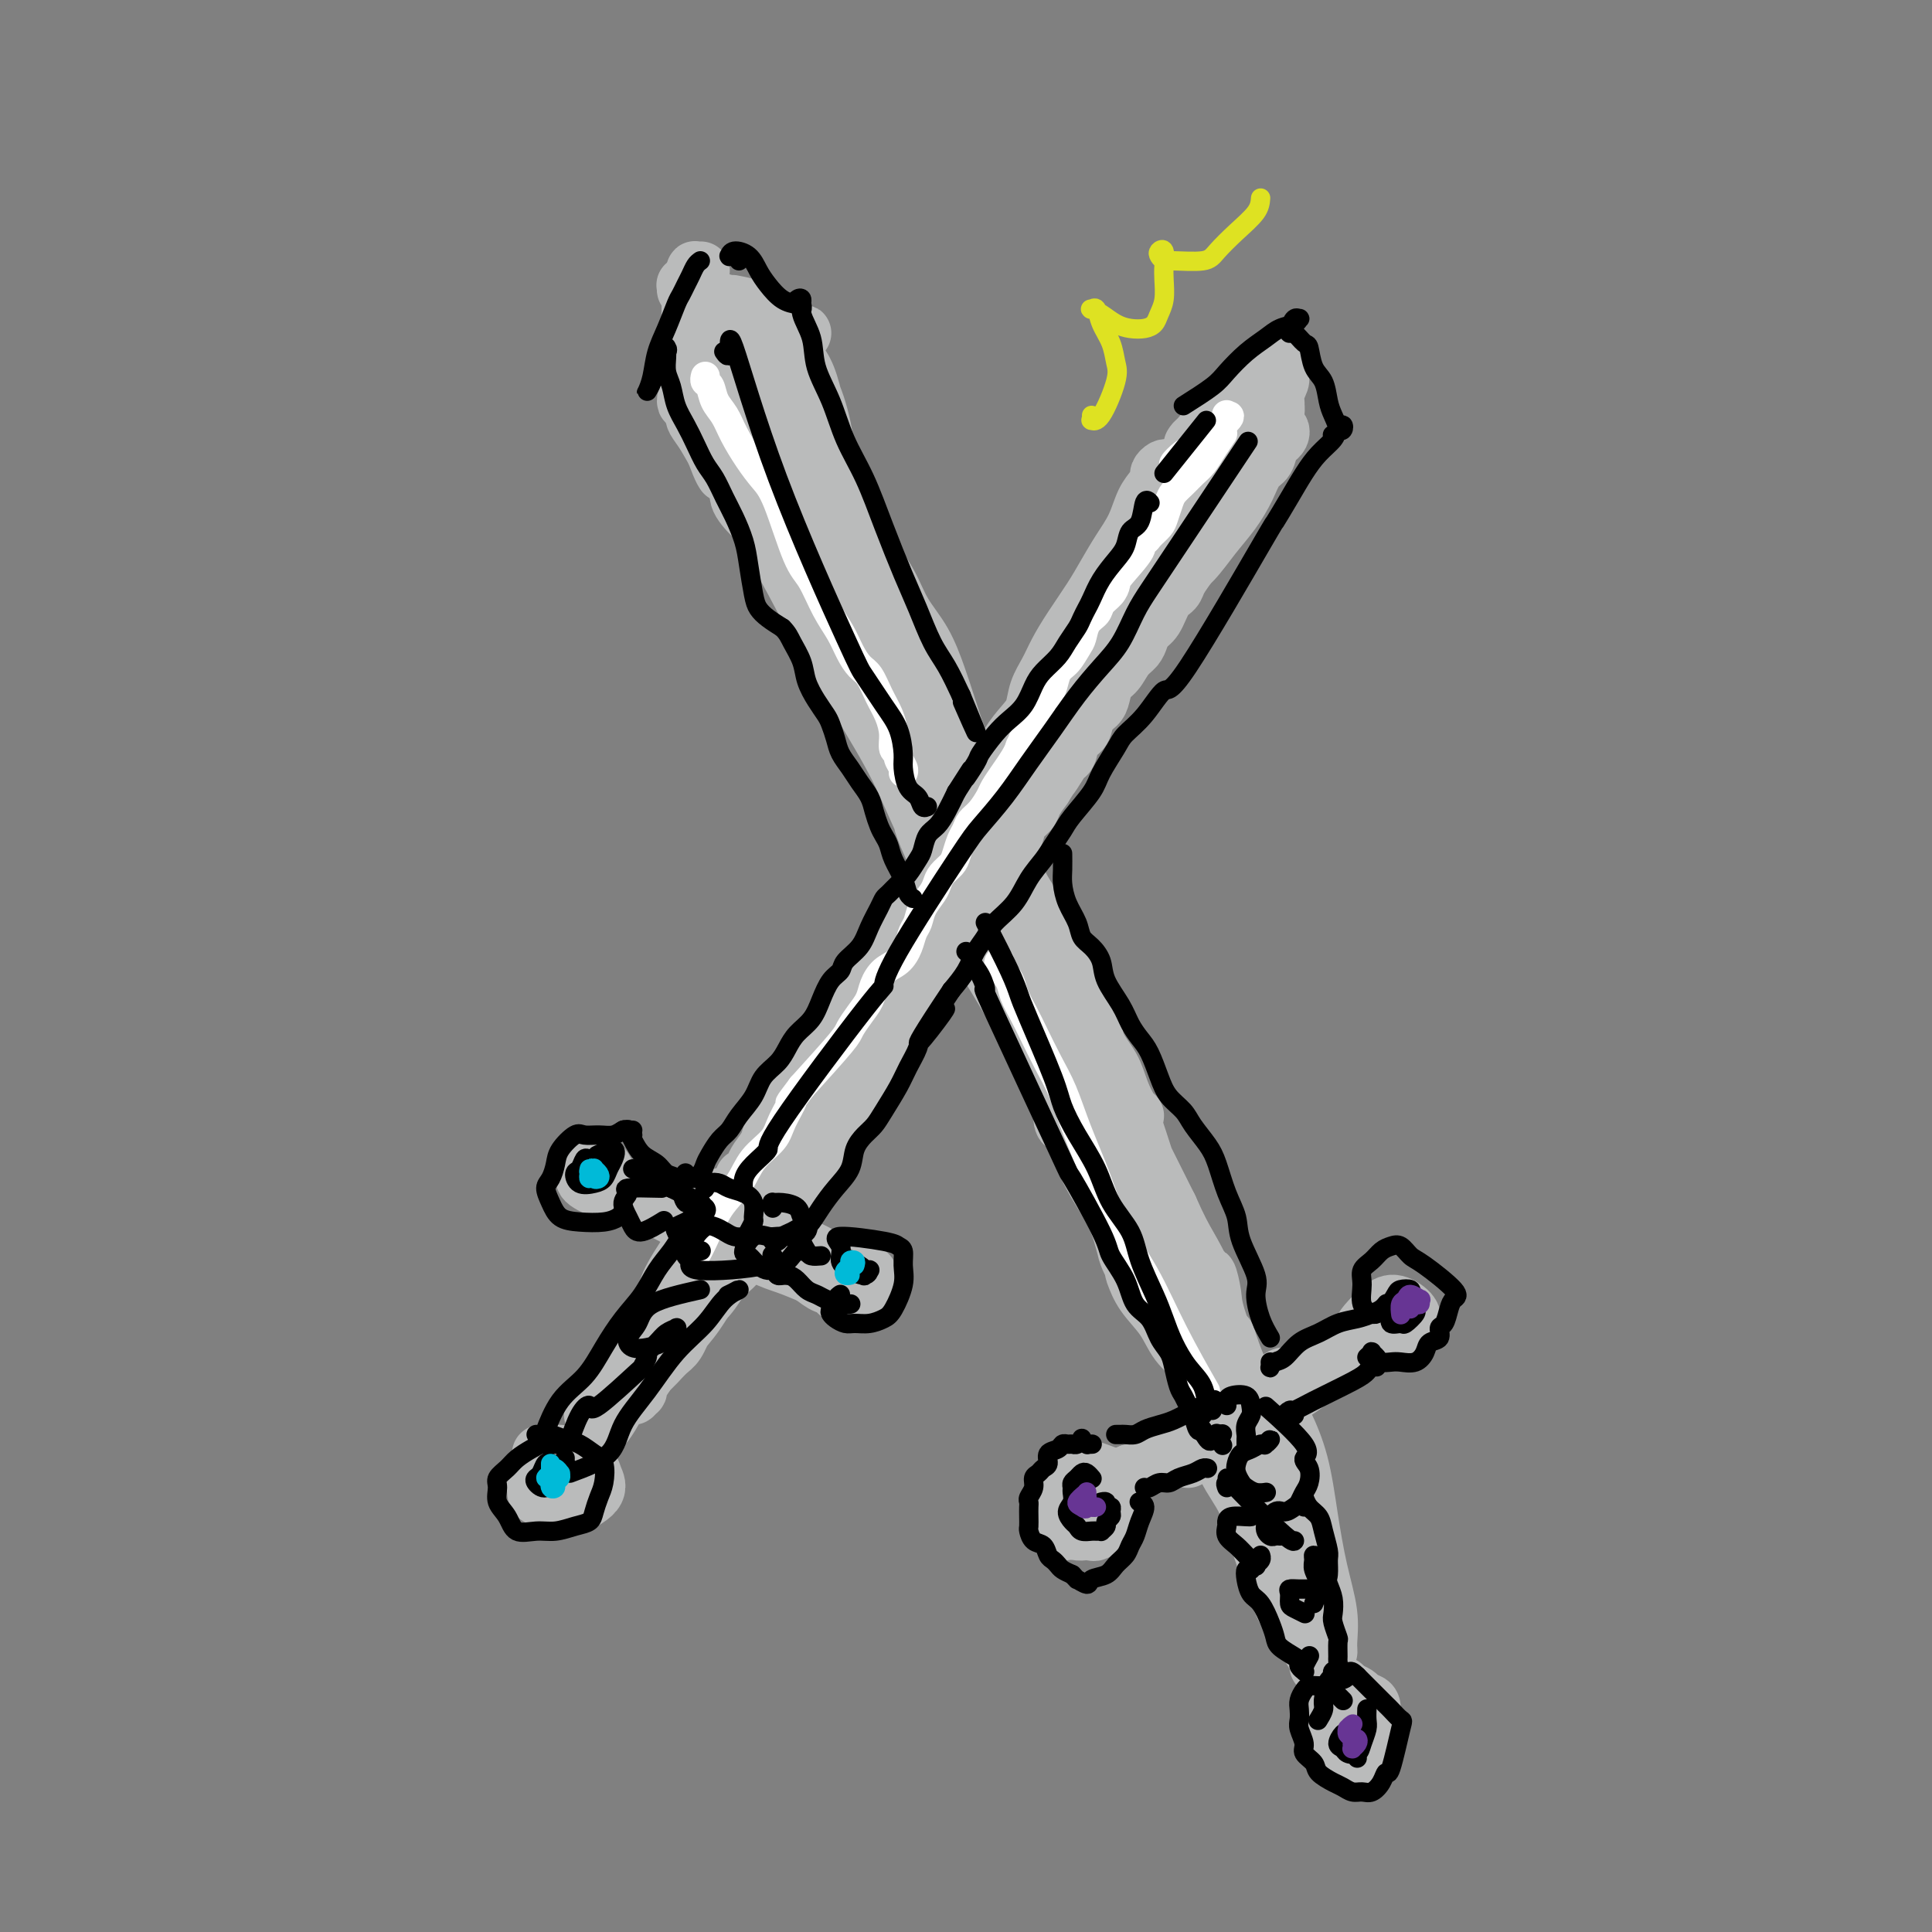 <svg viewBox='0 0 400 400' version='1.1' xmlns='http://www.w3.org/2000/svg' xmlns:xlink='http://www.w3.org/1999/xlink'><rect x="0" y="0" width="400" height="400" fill="#808080" stroke="none"/><g fill='none' stroke='rgb(186,187,187)' stroke-width='12' stroke-linecap='round' stroke-linejoin='round'><path d='M249,91c-0.380,-0.056 -0.760,-0.113 -1,0c-0.240,0.113 -0.338,0.395 0,0c0.338,-0.395 1.114,-1.468 2,-2c0.886,-0.532 1.883,-0.522 3,-1c1.117,-0.478 2.354,-1.445 3,-2c0.646,-0.555 0.699,-0.697 1,-1c0.301,-0.303 0.849,-0.768 1,-1c0.151,-0.232 -0.094,-0.232 0,0c0.094,0.232 0.526,0.696 0,1c-0.526,0.304 -2.011,0.449 -3,1c-0.989,0.551 -1.481,1.507 -2,2c-0.519,0.493 -1.065,0.521 -2,1c-0.935,0.479 -2.259,1.408 -3,2c-0.741,0.592 -0.901,0.845 -1,1c-0.099,0.155 -0.139,0.211 0,0c0.139,-0.211 0.458,-0.687 1,-1c0.542,-0.313 1.307,-0.461 2,-1c0.693,-0.539 1.314,-1.468 2,-2c0.686,-0.532 1.439,-0.665 2,-1c0.561,-0.335 0.932,-0.871 1,-1c0.068,-0.129 -0.167,0.150 0,0c0.167,-0.150 0.736,-0.731 1,-1c0.264,-0.269 0.222,-0.228 0,0c-0.222,0.228 -0.622,0.643 -1,1c-0.378,0.357 -0.732,0.656 -1,1c-0.268,0.344 -0.450,0.733 -1,1c-0.550,0.267 -1.467,0.412 -2,1c-0.533,0.588 -0.682,1.620 -1,2c-0.318,0.380 -0.805,0.109 -1,0c-0.195,-0.109 -0.097,-0.054 0,0'/><path d='M243,100c0.126,0.265 0.251,0.529 1,0c0.749,-0.529 2.121,-1.852 3,-3c0.879,-1.148 1.267,-2.122 2,-3c0.733,-0.878 1.813,-1.659 3,-3c1.187,-1.341 2.482,-3.240 3,-4c0.518,-0.760 0.259,-0.380 0,0'/><path d='M252,86c1.118,-0.593 2.235,-1.186 3,-2c0.765,-0.814 1.176,-1.850 2,-3c0.824,-1.150 2.059,-2.413 3,-3c0.941,-0.587 1.586,-0.497 2,-1c0.414,-0.503 0.595,-1.599 1,-2c0.405,-0.401 1.032,-0.108 1,0c-0.032,0.108 -0.723,0.031 -1,0c-0.277,-0.031 -0.138,-0.015 0,0'/><path d='M254,84c0.129,-0.243 0.259,-0.485 1,-1c0.741,-0.515 2.094,-1.301 3,-2c0.906,-0.699 1.367,-1.311 2,-2c0.633,-0.689 1.440,-1.455 2,-2c0.560,-0.545 0.874,-0.870 1,-1c0.126,-0.130 0.063,-0.065 0,0'/><path d='M260,85c-0.417,0.833 -0.833,1.667 -1,2c-0.167,0.333 -0.083,0.167 0,0'/><path d='M265,76c0.113,0.019 0.226,0.038 0,0c-0.226,-0.038 -0.792,-0.134 -1,0c-0.208,0.134 -0.060,0.498 0,1c0.060,0.502 0.031,1.142 0,2c-0.031,0.858 -0.064,1.933 0,3c0.064,1.067 0.227,2.126 0,3c-0.227,0.874 -0.843,1.564 -1,2c-0.157,0.436 0.144,0.620 0,1c-0.144,0.380 -0.733,0.958 -1,1c-0.267,0.042 -0.211,-0.451 0,-1c0.211,-0.549 0.578,-1.153 1,-2c0.422,-0.847 0.899,-1.938 1,-3c0.101,-1.062 -0.173,-2.094 0,-3c0.173,-0.906 0.795,-1.685 1,-2c0.205,-0.315 -0.005,-0.164 0,0c0.005,0.164 0.226,0.342 0,1c-0.226,0.658 -0.897,1.797 -1,3c-0.103,1.203 0.364,2.470 0,4c-0.364,1.530 -1.558,3.322 -2,4c-0.442,0.678 -0.133,0.243 0,0c0.133,-0.243 0.088,-0.293 0,-1c-0.088,-0.707 -0.219,-2.071 0,-3c0.219,-0.929 0.788,-1.424 1,-2c0.212,-0.576 0.068,-1.234 0,-2c-0.068,-0.766 -0.060,-1.639 0,-2c0.060,-0.361 0.171,-0.211 0,0c-0.171,0.211 -0.626,0.482 -1,1c-0.374,0.518 -0.667,1.283 -1,2c-0.333,0.717 -0.705,1.385 -1,2c-0.295,0.615 -0.513,1.176 -1,2c-0.487,0.824 -1.244,1.912 -2,3'/><path d='M257,90c-1.276,1.933 -1.466,2.766 -2,4c-0.534,1.234 -1.413,2.871 -2,4c-0.587,1.129 -0.882,1.751 -1,2c-0.118,0.249 -0.059,0.124 0,0'/><path d='M253,91c0.174,0.069 0.348,0.138 0,1c-0.348,0.862 -1.218,2.516 -2,4c-0.782,1.484 -1.475,2.798 -2,4c-0.525,1.202 -0.883,2.293 -1,3c-0.117,0.707 0.007,1.029 0,1c-0.007,-0.029 -0.146,-0.410 0,-1c0.146,-0.590 0.578,-1.390 1,-3c0.422,-1.610 0.835,-4.032 1,-5c0.165,-0.968 0.083,-0.484 0,0'/><path d='M246,99c-0.189,0.329 -0.377,0.659 -1,1c-0.623,0.341 -1.680,0.694 -2,1c-0.320,0.306 0.097,0.565 0,1c-0.097,0.435 -0.706,1.044 -1,1c-0.294,-0.044 -0.271,-0.743 0,-1c0.271,-0.257 0.792,-0.074 1,0c0.208,0.074 0.104,0.037 0,0'/><path d='M247,93c0.079,-0.171 0.158,-0.341 0,0c-0.158,0.341 -0.553,1.194 -1,2c-0.447,0.806 -0.946,1.567 -1,2c-0.054,0.433 0.335,0.539 0,1c-0.335,0.461 -1.395,1.278 -2,2c-0.605,0.722 -0.753,1.348 -1,2c-0.247,0.652 -0.591,1.329 -1,2c-0.409,0.671 -0.882,1.334 -1,2c-0.118,0.666 0.119,1.333 0,2c-0.119,0.667 -0.595,1.334 -1,2c-0.405,0.666 -0.738,1.332 -1,2c-0.262,0.668 -0.452,1.337 -1,2c-0.548,0.663 -1.455,1.318 -2,2c-0.545,0.682 -0.727,1.390 -1,2c-0.273,0.610 -0.635,1.122 -1,2c-0.365,0.878 -0.731,2.122 -1,3c-0.269,0.878 -0.439,1.389 -1,2c-0.561,0.611 -1.512,1.323 -2,2c-0.488,0.677 -0.512,1.321 -1,2c-0.488,0.679 -1.439,1.393 -2,2c-0.561,0.607 -0.732,1.106 -1,2c-0.268,0.894 -0.634,2.183 -1,3c-0.366,0.817 -0.732,1.163 -1,2c-0.268,0.837 -0.438,2.167 -1,3c-0.562,0.833 -1.515,1.171 -2,2c-0.485,0.829 -0.501,2.151 -1,3c-0.499,0.849 -1.482,1.225 -2,2c-0.518,0.775 -0.572,1.950 -1,3c-0.428,1.050 -1.231,1.975 -2,3c-0.769,1.025 -1.506,2.150 -2,3c-0.494,0.850 -0.747,1.425 -1,2'/><path d='M211,159c-5.910,10.747 -2.686,4.616 -2,3c0.686,-1.616 -1.167,1.285 -2,3c-0.833,1.715 -0.647,2.245 -1,3c-0.353,0.755 -1.245,1.734 -2,3c-0.755,1.266 -1.372,2.817 -2,4c-0.628,1.183 -1.267,1.996 -2,3c-0.733,1.004 -1.561,2.197 -2,3c-0.439,0.803 -0.488,1.216 -1,2c-0.512,0.784 -1.485,1.938 -2,3c-0.515,1.062 -0.571,2.031 -1,3c-0.429,0.969 -1.231,1.939 -2,3c-0.769,1.061 -1.504,2.212 -2,3c-0.496,0.788 -0.752,1.212 -1,2c-0.248,0.788 -0.486,1.941 -1,3c-0.514,1.059 -1.304,2.026 -2,3c-0.696,0.974 -1.300,1.955 -2,3c-0.700,1.045 -1.497,2.154 -2,3c-0.503,0.846 -0.712,1.430 -1,2c-0.288,0.570 -0.655,1.126 -1,2c-0.345,0.874 -0.667,2.066 -1,3c-0.333,0.934 -0.678,1.609 -1,2c-0.322,0.391 -0.622,0.497 -1,1c-0.378,0.503 -0.833,1.403 -1,2c-0.167,0.597 -0.045,0.892 0,1c0.045,0.108 0.013,0.031 0,0c-0.013,-0.031 -0.006,-0.015 0,0'/><path d='M173,224c0.026,-0.469 0.052,-0.939 0,-1c-0.052,-0.061 -0.180,0.286 0,0c0.180,-0.286 0.670,-1.204 1,-2c0.330,-0.796 0.500,-1.469 1,-2c0.500,-0.531 1.331,-0.921 2,-2c0.669,-1.079 1.175,-2.847 2,-4c0.825,-1.153 1.968,-1.691 3,-3c1.032,-1.309 1.953,-3.388 3,-5c1.047,-1.612 2.222,-2.758 3,-4c0.778,-1.242 1.161,-2.582 2,-4c0.839,-1.418 2.134,-2.916 3,-4c0.866,-1.084 1.304,-1.754 2,-3c0.696,-1.246 1.649,-3.066 2,-4c0.351,-0.934 0.100,-0.981 0,-1c-0.100,-0.019 -0.050,-0.009 0,0'/><path d='M178,217c-0.007,0.110 -0.013,0.219 0,0c0.013,-0.219 0.046,-0.767 0,-1c-0.046,-0.233 -0.171,-0.150 0,0c0.171,0.150 0.638,0.366 1,0c0.362,-0.366 0.619,-1.316 1,-2c0.381,-0.684 0.885,-1.102 2,-2c1.115,-0.898 2.841,-2.277 4,-4c1.159,-1.723 1.751,-3.790 3,-6c1.249,-2.210 3.155,-4.562 5,-7c1.845,-2.438 3.629,-4.963 5,-7c1.371,-2.037 2.331,-3.587 4,-6c1.669,-2.413 4.048,-5.689 5,-7c0.952,-1.311 0.476,-0.655 0,0'/><path d='M175,223c-0.314,-0.068 -0.627,-0.136 -1,0c-0.373,0.136 -0.805,0.475 -1,1c-0.195,0.525 -0.151,1.235 0,1c0.151,-0.235 0.411,-1.416 1,-2c0.589,-0.584 1.508,-0.571 2,-1c0.492,-0.429 0.558,-1.300 1,-2c0.442,-0.700 1.259,-1.230 2,-2c0.741,-0.770 1.405,-1.779 2,-3c0.595,-1.221 1.122,-2.654 2,-4c0.878,-1.346 2.108,-2.604 3,-4c0.892,-1.396 1.446,-2.930 2,-4c0.554,-1.070 1.109,-1.677 2,-3c0.891,-1.323 2.120,-3.362 3,-5c0.880,-1.638 1.412,-2.876 2,-4c0.588,-1.124 1.231,-2.135 2,-3c0.769,-0.865 1.663,-1.583 2,-2c0.337,-0.417 0.118,-0.534 1,-2c0.882,-1.466 2.867,-4.280 4,-6c1.133,-1.720 1.416,-2.346 2,-3c0.584,-0.654 1.470,-1.335 2,-2c0.530,-0.665 0.705,-1.315 1,-2c0.295,-0.685 0.709,-1.406 1,-2c0.291,-0.594 0.459,-1.061 1,-2c0.541,-0.939 1.454,-2.348 2,-3c0.546,-0.652 0.724,-0.545 1,-1c0.276,-0.455 0.651,-1.473 1,-2c0.349,-0.527 0.671,-0.564 1,-1c0.329,-0.436 0.666,-1.271 1,-2c0.334,-0.729 0.667,-1.351 1,-2c0.333,-0.649 0.667,-1.324 1,-2'/><path d='M219,154c7.292,-11.116 2.521,-3.405 1,-1c-1.521,2.405 0.208,-0.496 1,-2c0.792,-1.504 0.646,-1.611 1,-2c0.354,-0.389 1.207,-1.059 2,-2c0.793,-0.941 1.525,-2.152 2,-3c0.475,-0.848 0.694,-1.333 1,-2c0.306,-0.667 0.698,-1.517 1,-2c0.302,-0.483 0.515,-0.601 1,-1c0.485,-0.399 1.242,-1.080 2,-2c0.758,-0.920 1.516,-2.081 2,-3c0.484,-0.919 0.693,-1.597 1,-2c0.307,-0.403 0.712,-0.531 1,-1c0.288,-0.469 0.459,-1.281 1,-2c0.541,-0.719 1.453,-1.347 2,-2c0.547,-0.653 0.728,-1.331 1,-2c0.272,-0.669 0.636,-1.330 1,-2c0.364,-0.670 0.727,-1.348 1,-2c0.273,-0.652 0.454,-1.278 1,-2c0.546,-0.722 1.456,-1.541 2,-2c0.544,-0.459 0.722,-0.560 1,-1c0.278,-0.440 0.655,-1.221 1,-2c0.345,-0.779 0.657,-1.557 1,-2c0.343,-0.443 0.717,-0.552 1,-1c0.283,-0.448 0.475,-1.236 1,-2c0.525,-0.764 1.383,-1.503 2,-2c0.617,-0.497 0.991,-0.752 1,-1c0.009,-0.248 -0.348,-0.489 0,-1c0.348,-0.511 1.401,-1.291 2,-2c0.599,-0.709 0.742,-1.345 1,-2c0.258,-0.655 0.629,-1.327 1,-2'/><path d='M256,99c6.128,-9.091 2.949,-4.317 2,-3c-0.949,1.317 0.333,-0.822 1,-2c0.667,-1.178 0.718,-1.394 1,-2c0.282,-0.606 0.795,-1.602 1,-2c0.205,-0.398 0.103,-0.199 0,0'/><path d='M264,89c0.399,-0.085 0.798,-0.170 1,0c0.202,0.170 0.206,0.596 0,1c-0.206,0.404 -0.621,0.785 -1,1c-0.379,0.215 -0.723,0.265 -1,1c-0.277,0.735 -0.489,2.155 -1,3c-0.511,0.845 -1.322,1.114 -2,2c-0.678,0.886 -1.224,2.389 -2,4c-0.776,1.611 -1.782,3.332 -3,5c-1.218,1.668 -2.649,3.285 -4,5c-1.351,1.715 -2.622,3.529 -4,5c-1.378,1.471 -2.864,2.601 -4,4c-1.136,1.399 -1.921,3.069 -3,5c-1.079,1.931 -2.451,4.123 -3,5c-0.549,0.877 -0.274,0.438 0,0'/><path d='M242,97c-0.305,-0.095 -0.610,-0.190 -1,0c-0.390,0.190 -0.866,0.665 -1,1c-0.134,0.335 0.074,0.532 0,1c-0.074,0.468 -0.432,1.209 -1,2c-0.568,0.791 -1.347,1.634 -2,3c-0.653,1.366 -1.178,3.256 -2,5c-0.822,1.744 -1.939,3.341 -3,5c-1.061,1.659 -2.066,3.381 -3,5c-0.934,1.619 -1.798,3.135 -3,5c-1.202,1.865 -2.741,4.078 -4,6c-1.259,1.922 -2.237,3.553 -3,5c-0.763,1.447 -1.311,2.711 -2,4c-0.689,1.289 -1.520,2.603 -2,4c-0.480,1.397 -0.607,2.876 -1,4c-0.393,1.124 -1.050,1.893 -2,3c-0.950,1.107 -2.194,2.551 -3,4c-0.806,1.449 -1.174,2.904 -2,4c-0.826,1.096 -2.109,1.832 -3,3c-0.891,1.168 -1.390,2.767 -2,4c-0.610,1.233 -1.332,2.101 -2,3c-0.668,0.899 -1.281,1.829 -2,3c-0.719,1.171 -1.543,2.582 -2,4c-0.457,1.418 -0.545,2.843 -1,4c-0.455,1.157 -1.276,2.046 -2,3c-0.724,0.954 -1.352,1.974 -2,3c-0.648,1.026 -1.315,2.060 -2,3c-0.685,0.940 -1.388,1.788 -2,3c-0.612,1.212 -1.133,2.789 -2,4c-0.867,1.211 -2.080,2.057 -3,3c-0.920,0.943 -1.549,1.984 -2,3c-0.451,1.016 -0.726,2.008 -1,3'/><path d='M179,204c-10.103,16.858 -3.862,5.504 -2,2c1.862,-3.504 -0.657,0.842 -2,3c-1.343,2.158 -1.511,2.129 -2,3c-0.489,0.871 -1.300,2.644 -2,4c-0.700,1.356 -1.289,2.295 -2,3c-0.711,0.705 -1.542,1.175 -2,2c-0.458,0.825 -0.541,2.006 -1,3c-0.459,0.994 -1.292,1.803 -2,3c-0.708,1.197 -1.289,2.782 -2,4c-0.711,1.218 -1.552,2.070 -2,3c-0.448,0.930 -0.502,1.939 -1,3c-0.498,1.061 -1.440,2.176 -2,3c-0.560,0.824 -0.738,1.359 -1,2c-0.262,0.641 -0.606,1.388 -1,2c-0.394,0.612 -0.837,1.088 -1,1c-0.163,-0.088 -0.047,-0.739 0,-1c0.047,-0.261 0.023,-0.130 0,0'/><path d='M164,245c-0.190,-0.336 -0.380,-0.672 0,-1c0.380,-0.328 1.330,-0.646 2,-2c0.670,-1.354 1.062,-3.742 2,-6c0.938,-2.258 2.423,-4.384 4,-7c1.577,-2.616 3.246,-5.720 5,-8c1.754,-2.280 3.594,-3.735 5,-5c1.406,-1.265 2.379,-2.341 3,-3c0.621,-0.659 0.892,-0.903 1,-1c0.108,-0.097 0.054,-0.049 0,0'/><path d='M165,245c-0.008,0.114 -0.016,0.227 0,0c0.016,-0.227 0.056,-0.795 0,-1c-0.056,-0.205 -0.209,-0.047 0,0c0.209,0.047 0.780,-0.016 1,0c0.220,0.016 0.089,0.111 0,0c-0.089,-0.111 -0.136,-0.429 0,-1c0.136,-0.571 0.455,-1.393 1,-2c0.545,-0.607 1.317,-0.997 2,-2c0.683,-1.003 1.277,-2.620 2,-4c0.723,-1.380 1.576,-2.522 2,-3c0.424,-0.478 0.418,-0.291 3,-4c2.582,-3.709 7.752,-11.314 10,-15c2.248,-3.686 1.576,-3.453 2,-4c0.424,-0.547 1.945,-1.875 3,-3c1.055,-1.125 1.644,-2.048 2,-3c0.356,-0.952 0.478,-1.935 1,-3c0.522,-1.065 1.443,-2.213 2,-3c0.557,-0.787 0.751,-1.211 1,-2c0.249,-0.789 0.553,-1.941 1,-3c0.447,-1.059 1.036,-2.026 2,-3c0.964,-0.974 2.302,-1.955 3,-3c0.698,-1.045 0.754,-2.156 1,-3c0.246,-0.844 0.681,-1.423 1,-2c0.319,-0.577 0.523,-1.152 1,-2c0.477,-0.848 1.226,-1.970 2,-3c0.774,-1.030 1.572,-1.969 2,-3c0.428,-1.031 0.486,-2.153 1,-3c0.514,-0.847 1.485,-1.420 2,-2c0.515,-0.580 0.576,-1.166 1,-2c0.424,-0.834 1.212,-1.917 2,-3'/><path d='M216,163c8.312,-13.265 3.593,-5.426 2,-3c-1.593,2.426 -0.061,-0.561 1,-2c1.061,-1.439 1.650,-1.330 2,-2c0.350,-0.670 0.461,-2.118 1,-3c0.539,-0.882 1.506,-1.199 2,-2c0.494,-0.801 0.517,-2.086 1,-3c0.483,-0.914 1.428,-1.456 2,-2c0.572,-0.544 0.773,-1.090 1,-2c0.227,-0.910 0.481,-2.183 1,-3c0.519,-0.817 1.304,-1.178 2,-2c0.696,-0.822 1.303,-2.105 2,-3c0.697,-0.895 1.485,-1.402 2,-2c0.515,-0.598 0.758,-1.287 1,-2c0.242,-0.713 0.484,-1.450 1,-2c0.516,-0.550 1.307,-0.913 2,-2c0.693,-1.087 1.287,-2.898 2,-4c0.713,-1.102 1.546,-1.495 2,-2c0.454,-0.505 0.530,-1.122 1,-2c0.470,-0.878 1.335,-2.017 2,-3c0.665,-0.983 1.131,-1.809 2,-3c0.869,-1.191 2.140,-2.747 3,-4c0.860,-1.253 1.309,-2.202 2,-3c0.691,-0.798 1.625,-1.443 2,-2c0.375,-0.557 0.192,-1.025 1,-3c0.808,-1.975 2.608,-5.457 4,-8c1.392,-2.543 2.375,-4.146 3,-5c0.625,-0.854 0.893,-0.958 1,-1c0.107,-0.042 0.054,-0.021 0,0'/><path d='M130,247c0.394,-0.098 0.788,-0.195 2,0c1.212,0.195 3.243,0.683 5,1c1.757,0.317 3.241,0.463 5,1c1.759,0.537 3.792,1.464 5,2c1.208,0.536 1.589,0.680 2,1c0.411,0.320 0.851,0.815 1,1c0.149,0.185 0.007,0.061 0,0c-0.007,-0.061 0.120,-0.058 0,0c-0.120,0.058 -0.486,0.170 -1,0c-0.514,-0.170 -1.176,-0.623 -2,-1c-0.824,-0.377 -1.810,-0.679 -3,-1c-1.190,-0.321 -2.585,-0.660 -4,-1c-1.415,-0.340 -2.851,-0.680 -4,-1c-1.149,-0.320 -2.010,-0.621 -3,-1c-0.990,-0.379 -2.107,-0.838 -3,-1c-0.893,-0.162 -1.561,-0.029 -2,0c-0.439,0.029 -0.647,-0.046 -1,0c-0.353,0.046 -0.850,0.211 -1,0c-0.150,-0.211 0.049,-0.800 0,-1c-0.049,-0.200 -0.345,-0.012 0,0c0.345,0.012 1.329,-0.151 2,0c0.671,0.151 1.027,0.618 2,1c0.973,0.382 2.564,0.680 4,1c1.436,0.320 2.717,0.663 4,1c1.283,0.337 2.568,0.669 4,1c1.432,0.331 3.011,0.662 4,1c0.989,0.338 1.389,0.682 2,1c0.611,0.318 1.432,0.611 2,1c0.568,0.389 0.884,0.874 1,1c0.116,0.126 0.033,-0.107 0,0c-0.033,0.107 -0.017,0.553 0,1'/><path d='M151,255c3.205,1.109 -0.784,-0.120 -3,-1c-2.216,-0.880 -2.659,-1.413 -4,-2c-1.341,-0.587 -3.579,-1.229 -5,-2c-1.421,-0.771 -2.024,-1.671 -3,-2c-0.976,-0.329 -2.324,-0.086 -3,0c-0.676,0.086 -0.681,0.015 -1,0c-0.319,-0.015 -0.954,0.026 -1,0c-0.046,-0.026 0.497,-0.120 1,0c0.503,0.120 0.965,0.455 2,1c1.035,0.545 2.642,1.300 4,2c1.358,0.700 2.467,1.343 4,2c1.533,0.657 3.492,1.327 5,2c1.508,0.673 2.567,1.349 4,2c1.433,0.651 3.241,1.278 5,2c1.759,0.722 3.468,1.538 5,2c1.532,0.462 2.887,0.569 4,1c1.113,0.431 1.982,1.187 3,2c1.018,0.813 2.183,1.682 3,2c0.817,0.318 1.284,0.085 2,0c0.716,-0.085 1.680,-0.022 2,0c0.320,0.022 -0.004,0.003 0,0c0.004,-0.003 0.338,0.010 0,0c-0.338,-0.010 -1.346,-0.045 -2,0c-0.654,0.045 -0.954,0.168 -3,-1c-2.046,-1.168 -5.837,-3.626 -8,-5c-2.163,-1.374 -2.698,-1.664 -4,-2c-1.302,-0.336 -3.369,-0.719 -5,-1c-1.631,-0.281 -2.824,-0.460 -4,-1c-1.176,-0.540 -2.336,-1.440 -3,-2c-0.664,-0.560 -0.832,-0.780 -1,-1'/><path d='M145,253c-4.666,-2.041 -1.330,-0.642 0,0c1.330,0.642 0.655,0.528 1,1c0.345,0.472 1.712,1.530 3,2c1.288,0.470 2.499,0.352 4,1c1.501,0.648 3.294,2.062 5,3c1.706,0.938 3.325,1.400 5,2c1.675,0.600 3.406,1.339 5,2c1.594,0.661 3.052,1.246 4,2c0.948,0.754 1.387,1.678 2,2c0.613,0.322 1.400,0.043 2,0c0.600,-0.043 1.014,0.150 1,0c-0.014,-0.150 -0.456,-0.644 -1,-1c-0.544,-0.356 -1.189,-0.574 -2,-1c-0.811,-0.426 -1.789,-1.059 -3,-2c-1.211,-0.941 -2.657,-2.188 -4,-3c-1.343,-0.812 -2.583,-1.188 -4,-2c-1.417,-0.812 -3.011,-2.060 -4,-3c-0.989,-0.940 -1.373,-1.573 -2,-2c-0.627,-0.427 -1.498,-0.648 -2,-1c-0.502,-0.352 -0.634,-0.834 -1,-1c-0.366,-0.166 -0.967,-0.015 -1,0c-0.033,0.015 0.500,-0.106 1,0c0.500,0.106 0.966,0.437 2,1c1.034,0.563 2.636,1.356 4,2c1.364,0.644 2.488,1.139 4,2c1.512,0.861 3.411,2.087 5,3c1.589,0.913 2.869,1.513 4,2c1.131,0.487 2.112,0.862 3,1c0.888,0.138 1.682,0.039 2,0c0.318,-0.039 0.159,-0.020 0,0'/><path d='M178,263c3.669,1.720 0.842,0.518 -1,0c-1.842,-0.518 -2.698,-0.354 -4,-1c-1.302,-0.646 -3.050,-2.104 -5,-3c-1.950,-0.896 -4.103,-1.232 -6,-2c-1.897,-0.768 -3.539,-1.969 -5,-3c-1.461,-1.031 -2.739,-1.893 -4,-3c-1.261,-1.107 -2.503,-2.459 -3,-3c-0.497,-0.541 -0.248,-0.270 0,0'/><path d='M126,244c-0.323,-0.738 -0.647,-1.477 -1,-2c-0.353,-0.523 -0.736,-0.831 -1,-1c-0.264,-0.169 -0.408,-0.200 -1,0c-0.592,0.200 -1.630,0.632 -2,1c-0.370,0.368 -0.072,0.674 0,1c0.072,0.326 -0.082,0.673 0,1c0.082,0.327 0.401,0.635 1,1c0.599,0.365 1.478,0.788 2,1c0.522,0.212 0.687,0.215 1,0c0.313,-0.215 0.773,-0.647 1,-1c0.227,-0.353 0.219,-0.628 0,-1c-0.219,-0.372 -0.649,-0.843 -1,-1c-0.351,-0.157 -0.623,0.000 -1,0c-0.377,-0.000 -0.861,-0.158 -1,0c-0.139,0.158 0.066,0.630 0,1c-0.066,0.370 -0.402,0.638 0,1c0.402,0.362 1.544,0.818 2,1c0.456,0.182 0.228,0.091 0,0'/><path d='M173,264c-0.089,0.025 -0.177,0.050 0,0c0.177,-0.050 0.621,-0.174 1,0c0.379,0.174 0.695,0.647 1,1c0.305,0.353 0.600,0.588 1,1c0.400,0.412 0.907,1.003 1,1c0.093,-0.003 -0.227,-0.600 0,-1c0.227,-0.400 1.002,-0.602 1,-1c-0.002,-0.398 -0.781,-0.993 -1,-1c-0.219,-0.007 0.121,0.573 0,1c-0.121,0.427 -0.704,0.702 -1,1c-0.296,0.298 -0.305,0.619 0,1c0.305,0.381 0.922,0.820 1,1c0.078,0.180 -0.385,0.099 0,0c0.385,-0.099 1.616,-0.216 2,0c0.384,0.216 -0.079,0.765 0,1c0.079,0.235 0.702,0.156 1,0c0.298,-0.156 0.273,-0.388 0,-1c-0.273,-0.612 -0.792,-1.603 -1,-2c-0.208,-0.397 -0.104,-0.198 0,0'/><path d='M150,252c-0.149,0.626 -0.298,1.252 -1,2c-0.702,0.748 -1.957,1.619 -3,3c-1.043,1.381 -1.874,3.273 -3,5c-1.126,1.727 -2.548,3.288 -4,5c-1.452,1.712 -2.933,3.574 -4,5c-1.067,1.426 -1.718,2.414 -2,3c-0.282,0.586 -0.193,0.770 0,1c0.193,0.230 0.491,0.508 1,0c0.509,-0.508 1.231,-1.801 2,-3c0.769,-1.199 1.587,-2.305 2,-3c0.413,-0.695 0.421,-0.978 2,-4c1.579,-3.022 4.728,-8.784 6,-11c1.272,-2.216 0.665,-0.885 0,0c-0.665,0.885 -1.389,1.325 -2,2c-0.611,0.675 -1.109,1.584 -2,3c-0.891,1.416 -2.176,3.337 -3,5c-0.824,1.663 -1.186,3.067 -2,5c-0.814,1.933 -2.079,4.394 -3,6c-0.921,1.606 -1.496,2.356 -2,3c-0.504,0.644 -0.936,1.182 -1,1c-0.064,-0.182 0.240,-1.083 1,-2c0.760,-0.917 1.975,-1.850 3,-3c1.025,-1.150 1.858,-2.519 3,-4c1.142,-1.481 2.591,-3.075 4,-5c1.409,-1.925 2.778,-4.182 4,-6c1.222,-1.818 2.297,-3.199 3,-4c0.703,-0.801 1.036,-1.023 1,-1c-0.036,0.023 -0.439,0.292 -1,1c-0.561,0.708 -1.281,1.854 -2,3'/><path d='M147,259c-0.903,1.144 -2.161,2.505 -3,4c-0.839,1.495 -1.260,3.124 -2,5c-0.740,1.876 -1.800,3.999 -3,6c-1.200,2.001 -2.540,3.880 -3,5c-0.460,1.120 -0.041,1.480 0,2c0.041,0.520 -0.295,1.200 0,1c0.295,-0.200 1.223,-1.280 2,-2c0.777,-0.720 1.403,-1.079 2,-2c0.597,-0.921 1.166,-2.405 2,-4c0.834,-1.595 1.934,-3.302 3,-5c1.066,-1.698 2.097,-3.388 3,-5c0.903,-1.612 1.677,-3.147 2,-4c0.323,-0.853 0.194,-1.022 0,-1c-0.194,0.022 -0.453,0.237 -1,1c-0.547,0.763 -1.382,2.073 -2,3c-0.618,0.927 -1.021,1.470 -2,3c-0.979,1.530 -2.535,4.046 -4,6c-1.465,1.954 -2.837,3.347 -4,5c-1.163,1.653 -2.115,3.567 -3,5c-0.885,1.433 -1.702,2.386 -2,3c-0.298,0.614 -0.075,0.889 0,1c0.075,0.111 0.004,0.058 0,0c-0.004,-0.058 0.059,-0.122 1,-1c0.941,-0.878 2.760,-2.571 4,-4c1.240,-1.429 1.901,-2.593 3,-4c1.099,-1.407 2.635,-3.058 4,-5c1.365,-1.942 2.560,-4.177 4,-6c1.440,-1.823 3.126,-3.235 4,-4c0.874,-0.765 0.937,-0.882 1,-1'/><path d='M153,261c3.347,-3.817 1.215,-1.359 0,0c-1.215,1.359 -1.511,1.620 -2,2c-0.489,0.380 -1.170,0.880 -2,2c-0.830,1.120 -1.808,2.861 -3,4c-1.192,1.139 -2.596,1.677 -4,3c-1.404,1.323 -2.807,3.430 -4,5c-1.193,1.570 -2.176,2.602 -3,4c-0.824,1.398 -1.489,3.163 -2,4c-0.511,0.837 -0.868,0.745 -1,1c-0.132,0.255 -0.040,0.858 0,1c0.040,0.142 0.027,-0.178 0,0c-0.027,0.178 -0.067,0.852 0,1c0.067,0.148 0.241,-0.230 0,0c-0.241,0.230 -0.898,1.068 -1,1c-0.102,-0.068 0.351,-1.043 1,-2c0.649,-0.957 1.493,-1.897 2,-3c0.507,-1.103 0.677,-2.368 1,-3c0.323,-0.632 0.798,-0.630 1,-1c0.202,-0.370 0.129,-1.110 0,-1c-0.129,0.110 -0.316,1.072 -1,2c-0.684,0.928 -1.866,1.823 -3,3c-1.134,1.177 -2.221,2.637 -3,4c-0.779,1.363 -1.251,2.630 -2,4c-0.749,1.370 -1.777,2.844 -2,3c-0.223,0.156 0.357,-1.006 1,-2c0.643,-0.994 1.349,-1.822 2,-3c0.651,-1.178 1.247,-2.708 2,-4c0.753,-1.292 1.664,-2.348 2,-3c0.336,-0.652 0.096,-0.901 0,-1c-0.096,-0.099 -0.048,-0.050 0,0'/><path d='M132,282c0.661,-1.869 -1.185,-0.041 -2,1c-0.815,1.041 -0.597,1.296 -1,2c-0.403,0.704 -1.426,1.859 -2,3c-0.574,1.141 -0.698,2.269 -1,3c-0.302,0.731 -0.782,1.066 -1,1c-0.218,-0.066 -0.175,-0.532 0,-1c0.175,-0.468 0.482,-0.937 1,-2c0.518,-1.063 1.247,-2.718 2,-4c0.753,-1.282 1.530,-2.191 2,-3c0.470,-0.809 0.631,-1.519 1,-2c0.369,-0.481 0.944,-0.733 1,-1c0.056,-0.267 -0.409,-0.549 -1,0c-0.591,0.549 -1.308,1.927 -2,3c-0.692,1.073 -1.359,1.839 -2,3c-0.641,1.161 -1.258,2.717 -2,4c-0.742,1.283 -1.611,2.292 -2,3c-0.389,0.708 -0.297,1.114 0,1c0.297,-0.114 0.799,-0.747 1,-1c0.201,-0.253 0.100,-0.127 0,0'/><path d='M118,302c-0.175,-0.560 -0.349,-1.119 -1,0c-0.651,1.119 -1.777,3.918 -2,5c-0.223,1.082 0.459,0.449 1,0c0.541,-0.449 0.941,-0.712 1,-1c0.059,-0.288 -0.222,-0.599 0,-1c0.222,-0.401 0.946,-0.890 1,-1c0.054,-0.110 -0.564,0.159 -1,0c-0.436,-0.159 -0.692,-0.745 -1,-1c-0.308,-0.255 -0.669,-0.181 -1,0c-0.331,0.181 -0.632,0.467 -1,1c-0.368,0.533 -0.803,1.314 -1,2c-0.197,0.686 -0.155,1.278 0,2c0.155,0.722 0.424,1.574 1,2c0.576,0.426 1.458,0.427 2,0c0.542,-0.427 0.745,-1.282 1,-2c0.255,-0.718 0.561,-1.300 1,-2c0.439,-0.700 1.011,-1.520 1,-2c-0.011,-0.480 -0.605,-0.621 -1,-1c-0.395,-0.379 -0.589,-0.995 -1,-1c-0.411,-0.005 -1.037,0.601 -2,1c-0.963,0.399 -2.263,0.592 -3,1c-0.737,0.408 -0.913,1.031 -1,2c-0.087,0.969 -0.087,2.285 0,3c0.087,0.715 0.261,0.830 1,1c0.739,0.170 2.043,0.396 3,0c0.957,-0.396 1.565,-1.414 2,-2c0.435,-0.586 0.696,-0.739 1,-1c0.304,-0.261 0.652,-0.631 1,-1'/><path d='M119,306c1.165,-0.631 0.077,-0.710 -1,-1c-1.077,-0.290 -2.143,-0.793 -3,-1c-0.857,-0.207 -1.507,-0.119 -2,0c-0.493,0.119 -0.831,0.268 -1,1c-0.169,0.732 -0.168,2.046 0,3c0.168,0.954 0.504,1.549 1,2c0.496,0.451 1.153,0.760 2,1c0.847,0.240 1.885,0.411 3,0c1.115,-0.411 2.308,-1.405 3,-2c0.692,-0.595 0.884,-0.790 1,-1c0.116,-0.210 0.155,-0.435 0,-1c-0.155,-0.565 -0.504,-1.471 -1,-2c-0.496,-0.529 -1.140,-0.683 -2,-1c-0.860,-0.317 -1.937,-0.797 -3,-1c-1.063,-0.203 -2.111,-0.128 -3,0c-0.889,0.128 -1.619,0.310 -2,1c-0.381,0.690 -0.413,1.889 0,3c0.413,1.111 1.270,2.134 2,3c0.730,0.866 1.333,1.575 2,2c0.667,0.425 1.399,0.566 3,0c1.601,-0.566 4.070,-1.840 5,-3c0.930,-1.160 0.320,-2.206 0,-3c-0.320,-0.794 -0.348,-1.337 -1,-2c-0.652,-0.663 -1.926,-1.446 -3,-2c-1.074,-0.554 -1.948,-0.881 -3,-1c-1.052,-0.119 -2.283,-0.032 -3,0c-0.717,0.032 -0.919,0.009 -1,0c-0.081,-0.009 -0.040,-0.005 0,0'/><path d='M146,64c-0.310,-0.310 -0.619,-0.619 -1,-1c-0.381,-0.381 -0.833,-0.833 -1,-1c-0.167,-0.167 -0.048,-0.048 0,0c0.048,0.048 0.024,0.024 0,0'/><path d='M142,59c0.000,0.422 0.000,0.844 0,1c0.000,0.156 0.000,0.044 0,0c0.000,-0.044 0.000,-0.022 0,0'/><path d='M142,59c-0.008,0.003 -0.016,0.006 0,0c0.016,-0.006 0.057,-0.022 0,0c-0.057,0.022 -0.212,0.080 0,0c0.212,-0.080 0.793,-0.300 1,0c0.207,0.300 0.041,1.119 0,2c-0.041,0.881 0.041,1.823 0,3c-0.041,1.177 -0.207,2.589 0,4c0.207,1.411 0.788,2.821 1,4c0.212,1.179 0.056,2.126 0,3c-0.056,0.874 -0.011,1.676 0,2c0.011,0.324 -0.011,0.170 0,0c0.011,-0.170 0.054,-0.355 0,-1c-0.054,-0.645 -0.207,-1.751 0,-4c0.207,-2.249 0.773,-5.643 1,-7c0.227,-1.357 0.113,-0.679 0,0'/><path d='M143,61c0.001,0.172 0.001,0.345 0,1c-0.001,0.655 -0.005,1.794 0,3c0.005,1.206 0.019,2.479 0,4c-0.019,1.521 -0.073,3.291 0,5c0.073,1.709 0.271,3.358 0,5c-0.271,1.642 -1.012,3.277 -1,4c0.012,0.723 0.777,0.534 1,0c0.223,-0.534 -0.097,-1.414 0,-3c0.097,-1.586 0.611,-3.878 1,-6c0.389,-2.122 0.654,-4.073 1,-6c0.346,-1.927 0.772,-3.829 1,-5c0.228,-1.171 0.257,-1.610 0,-2c-0.257,-0.390 -0.801,-0.731 -1,-1c-0.199,-0.269 -0.054,-0.464 0,-1c0.054,-0.536 0.015,-1.412 0,-2c-0.015,-0.588 -0.008,-0.889 0,-1c0.008,-0.111 0.016,-0.030 0,0c-0.016,0.030 -0.057,0.011 0,0c0.057,-0.011 0.211,-0.015 0,0c-0.211,0.015 -0.787,0.048 -1,0c-0.213,-0.048 -0.062,-0.178 0,0c0.062,0.178 0.035,0.664 0,1c-0.035,0.336 -0.080,0.523 0,1c0.080,0.477 0.283,1.245 1,2c0.717,0.755 1.946,1.498 3,2c1.054,0.502 1.932,0.763 3,1c1.068,0.237 2.326,0.448 4,1c1.674,0.552 3.764,1.443 5,2c1.236,0.557 1.618,0.778 2,1'/><path d='M162,67c2.139,0.777 0.486,0.218 0,0c-0.486,-0.218 0.194,-0.096 0,0c-0.194,0.096 -1.261,0.165 -2,0c-0.739,-0.165 -1.151,-0.566 -2,-1c-0.849,-0.434 -2.134,-0.902 -3,-1c-0.866,-0.098 -1.312,0.173 -2,0c-0.688,-0.173 -1.616,-0.789 -2,-1c-0.384,-0.211 -0.223,-0.015 0,0c0.223,0.015 0.507,-0.151 1,0c0.493,0.151 1.197,0.619 2,1c0.803,0.381 1.707,0.677 3,1c1.293,0.323 2.974,0.675 4,1c1.026,0.325 1.397,0.624 2,1c0.603,0.376 1.438,0.831 2,1c0.562,0.169 0.850,0.054 1,0c0.150,-0.054 0.162,-0.045 0,0c-0.162,0.045 -0.499,0.128 -1,0c-0.501,-0.128 -1.165,-0.465 -2,-1c-0.835,-0.535 -1.843,-1.267 -3,-2c-1.157,-0.733 -2.465,-1.467 -4,-2c-1.535,-0.533 -3.296,-0.867 -4,-1c-0.704,-0.133 -0.352,-0.067 0,0'/><path d='M154,71c0.398,-0.081 0.796,-0.162 0,0c-0.796,0.162 -2.788,0.567 -4,1c-1.212,0.433 -1.646,0.893 -2,1c-0.354,0.107 -0.628,-0.140 -1,0c-0.372,0.140 -0.840,0.665 -1,1c-0.160,0.335 -0.010,0.479 0,1c0.010,0.521 -0.120,1.418 0,2c0.120,0.582 0.490,0.850 1,1c0.510,0.150 1.159,0.183 2,0c0.841,-0.183 1.872,-0.583 3,-1c1.128,-0.417 2.352,-0.851 3,-1c0.648,-0.149 0.718,-0.013 1,0c0.282,0.013 0.774,-0.099 1,0c0.226,0.099 0.187,0.407 0,1c-0.187,0.593 -0.521,1.469 -1,2c-0.479,0.531 -1.101,0.717 -2,1c-0.899,0.283 -2.073,0.664 -3,1c-0.927,0.336 -1.607,0.626 -2,1c-0.393,0.374 -0.497,0.832 0,1c0.497,0.168 1.597,0.045 3,0c1.403,-0.045 3.108,-0.012 4,0c0.892,0.012 0.969,0.003 1,0c0.031,-0.003 0.015,-0.002 0,0'/><path d='M148,77c-0.808,0.383 -1.616,0.766 -2,1c-0.384,0.234 -0.344,0.320 0,1c0.344,0.680 0.991,1.956 2,3c1.009,1.044 2.379,1.856 4,3c1.621,1.144 3.493,2.618 5,4c1.507,1.382 2.651,2.670 4,4c1.349,1.330 2.905,2.700 4,4c1.095,1.300 1.729,2.530 2,3c0.271,0.470 0.177,0.178 0,0c-0.177,-0.178 -0.439,-0.244 -1,-1c-0.561,-0.756 -1.420,-2.204 -2,-3c-0.580,-0.796 -0.880,-0.942 -1,-1c-0.120,-0.058 -0.060,-0.029 0,0'/><path d='M148,81c0.134,0.020 0.269,0.041 0,0c-0.269,-0.041 -0.941,-0.142 -1,0c-0.059,0.142 0.495,0.528 1,1c0.505,0.472 0.962,1.031 2,2c1.038,0.969 2.658,2.349 5,5c2.342,2.651 5.408,6.572 7,9c1.592,2.428 1.712,3.361 2,4c0.288,0.639 0.746,0.983 1,1c0.254,0.017 0.305,-0.295 0,-1c-0.305,-0.705 -0.967,-1.805 -2,-3c-1.033,-1.195 -2.438,-2.484 -3,-3c-0.562,-0.516 -0.281,-0.258 0,0'/><path d='M146,83c-0.380,0.005 -0.759,0.011 -1,0c-0.241,-0.011 -0.343,-0.037 1,1c1.343,1.037 4.130,3.137 6,5c1.870,1.863 2.822,3.487 4,5c1.178,1.513 2.581,2.913 4,4c1.419,1.087 2.853,1.860 4,3c1.147,1.140 2.008,2.645 2,3c-0.008,0.355 -0.884,-0.442 -2,-2c-1.116,-1.558 -2.472,-3.879 -4,-6c-1.528,-2.121 -3.228,-4.043 -5,-6c-1.772,-1.957 -3.618,-3.949 -5,-5c-1.382,-1.051 -2.302,-1.159 -3,-1c-0.698,0.159 -1.174,0.586 -1,1c0.174,0.414 0.996,0.815 2,2c1.004,1.185 2.188,3.154 4,5c1.812,1.846 4.252,3.568 6,5c1.748,1.432 2.806,2.573 5,5c2.194,2.427 5.525,6.140 7,8c1.475,1.860 1.094,1.867 1,2c-0.094,0.133 0.100,0.393 0,0c-0.100,-0.393 -0.493,-1.438 -1,-3c-0.507,-1.562 -1.128,-3.639 -2,-6c-0.872,-2.361 -1.997,-5.004 -3,-8c-1.003,-2.996 -1.885,-6.345 -3,-9c-1.115,-2.655 -2.461,-4.616 -3,-6c-0.539,-1.384 -0.269,-2.192 0,-3'/><path d='M159,77c-1.620,-4.457 -0.169,0.901 1,4c1.169,3.099 2.058,3.941 3,6c0.942,2.059 1.938,5.337 3,8c1.062,2.663 2.190,4.712 3,7c0.810,2.288 1.300,4.815 2,6c0.700,1.185 1.608,1.029 2,1c0.392,-0.029 0.267,0.068 0,-1c-0.267,-1.068 -0.677,-3.301 -1,-6c-0.323,-2.699 -0.559,-5.863 -1,-9c-0.441,-3.137 -1.086,-6.245 -2,-9c-0.914,-2.755 -2.096,-5.157 -3,-7c-0.904,-1.843 -1.529,-3.128 -2,-4c-0.471,-0.872 -0.786,-1.331 -1,-1c-0.214,0.331 -0.325,1.452 0,3c0.325,1.548 1.086,3.524 2,6c0.914,2.476 1.982,5.451 3,8c1.018,2.549 1.986,4.673 3,7c1.014,2.327 2.073,4.859 3,7c0.927,2.141 1.722,3.893 2,5c0.278,1.107 0.041,1.569 0,2c-0.041,0.431 0.116,0.829 0,0c-0.116,-0.829 -0.506,-2.886 -1,-5c-0.494,-2.114 -1.092,-4.283 -2,-7c-0.908,-2.717 -2.125,-5.980 -3,-9c-0.875,-3.020 -1.409,-5.797 -2,-8c-0.591,-2.203 -1.238,-3.834 -2,-5c-0.762,-1.166 -1.637,-1.869 -2,-2c-0.363,-0.131 -0.213,0.311 0,1c0.213,0.689 0.489,1.625 1,3c0.511,1.375 1.255,3.187 2,5'/><path d='M167,83c1.614,4.409 4.150,10.933 6,15c1.850,4.067 3.016,5.677 4,8c0.984,2.323 1.786,5.358 3,8c1.214,2.642 2.839,4.889 4,7c1.161,2.111 1.858,4.084 3,6c1.142,1.916 2.728,3.776 4,6c1.272,2.224 2.231,4.814 3,7c0.769,2.186 1.347,3.969 2,6c0.653,2.031 1.382,4.310 2,6c0.618,1.690 1.124,2.792 2,4c0.876,1.208 2.121,2.520 3,4c0.879,1.480 1.394,3.126 2,5c0.606,1.874 1.305,3.976 2,6c0.695,2.024 1.386,3.969 2,6c0.614,2.031 1.151,4.148 2,6c0.849,1.852 2.010,3.438 3,5c0.990,1.562 1.807,3.099 3,5c1.193,1.901 2.760,4.167 4,6c1.240,1.833 2.152,3.235 3,5c0.848,1.765 1.631,3.895 2,6c0.369,2.105 0.323,4.186 1,6c0.677,1.814 2.076,3.362 3,5c0.924,1.638 1.372,3.367 2,5c0.628,1.633 1.436,3.170 2,4c0.564,0.830 0.883,0.954 1,1c0.117,0.046 0.034,0.013 0,0c-0.034,-0.013 -0.017,-0.007 0,0'/><path d='M154,100c-0.665,0.906 -1.330,1.812 -1,3c0.330,1.188 1.655,2.657 3,4c1.345,1.343 2.709,2.560 5,6c2.291,3.440 5.509,9.104 7,12c1.491,2.896 1.254,3.024 1,3c-0.254,-0.024 -0.524,-0.200 -1,-1c-0.476,-0.800 -1.159,-2.225 -2,-4c-0.841,-1.775 -1.842,-3.901 -3,-6c-1.158,-2.099 -2.474,-4.171 -3,-5c-0.526,-0.829 -0.263,-0.414 0,0'/><path d='M145,86c-0.378,-0.051 -0.756,-0.103 -1,0c-0.244,0.103 -0.352,0.360 0,1c0.352,0.640 1.166,1.661 2,3c0.834,1.339 1.687,2.994 3,5c1.313,2.006 3.084,4.361 5,7c1.916,2.639 3.977,5.560 6,9c2.023,3.440 4.009,7.398 6,11c1.991,3.602 3.987,6.847 6,10c2.013,3.153 4.044,6.215 6,9c1.956,2.785 3.836,5.293 5,7c1.164,1.707 1.610,2.611 2,3c0.390,0.389 0.724,0.261 0,-1c-0.724,-1.261 -2.506,-3.656 -4,-6c-1.494,-2.344 -2.699,-4.639 -5,-8c-2.301,-3.361 -5.696,-7.790 -8,-11c-2.304,-3.210 -3.515,-5.203 -4,-6c-0.485,-0.797 -0.242,-0.399 0,0'/><path d='M150,98c-0.234,-0.347 -0.468,-0.695 -1,-2c-0.532,-1.305 -1.361,-3.568 -2,-5c-0.639,-1.432 -1.087,-2.031 -1,-2c0.087,0.031 0.708,0.694 1,1c0.292,0.306 0.254,0.257 3,5c2.746,4.743 8.276,14.280 12,21c3.724,6.720 5.641,10.622 8,15c2.359,4.378 5.160,9.230 8,14c2.840,4.770 5.721,9.457 8,14c2.279,4.543 3.957,8.942 6,13c2.043,4.058 4.452,7.775 6,11c1.548,3.225 2.237,5.958 3,8c0.763,2.042 1.602,3.392 2,4c0.398,0.608 0.355,0.475 0,0c-0.355,-0.475 -1.023,-1.290 -2,-3c-0.977,-1.710 -2.262,-4.314 -4,-8c-1.738,-3.686 -3.930,-8.454 -5,-11c-1.070,-2.546 -1.020,-2.870 -1,-3c0.020,-0.130 0.010,-0.065 0,0'/><path d='M172,121c-0.195,-0.228 -0.390,-0.455 -1,-2c-0.610,-1.545 -1.634,-4.406 -2,-6c-0.366,-1.594 -0.075,-1.919 0,-2c0.075,-0.081 -0.067,0.082 0,1c0.067,0.918 0.343,2.591 1,5c0.657,2.409 1.694,5.553 3,9c1.306,3.447 2.881,7.196 5,12c2.119,4.804 4.782,10.661 7,16c2.218,5.339 3.989,10.158 6,15c2.011,4.842 4.261,9.708 6,14c1.739,4.292 2.967,8.011 5,12c2.033,3.989 4.869,8.248 7,12c2.131,3.752 3.555,6.998 5,10c1.445,3.002 2.910,5.759 4,8c1.090,2.241 1.805,3.966 2,5c0.195,1.034 -0.130,1.377 0,2c0.130,0.623 0.714,1.526 0,-1c-0.714,-2.526 -2.727,-8.481 -4,-13c-1.273,-4.519 -1.805,-7.603 -3,-13c-1.195,-5.397 -3.052,-13.107 -4,-17c-0.948,-3.893 -0.985,-3.969 -1,-4c-0.015,-0.031 -0.007,-0.015 0,0'/><path d='M181,126c0.210,-0.455 0.420,-0.909 0,-1c-0.420,-0.091 -1.470,0.183 -2,0c-0.530,-0.183 -0.541,-0.823 1,2c1.541,2.823 4.633,9.110 7,14c2.367,4.890 4.009,8.385 6,13c1.991,4.615 4.331,10.352 7,16c2.669,5.648 5.666,11.207 8,16c2.334,4.793 4.005,8.821 6,13c1.995,4.179 4.314,8.510 6,12c1.686,3.490 2.740,6.139 4,9c1.260,2.861 2.724,5.933 4,8c1.276,2.067 2.362,3.127 3,4c0.638,0.873 0.829,1.557 1,2c0.171,0.443 0.322,0.643 0,0c-0.322,-0.643 -1.118,-2.129 -2,-4c-0.882,-1.871 -1.852,-4.128 -3,-7c-1.148,-2.872 -2.476,-6.361 -4,-10c-1.524,-3.639 -3.243,-7.429 -6,-12c-2.757,-4.571 -6.550,-9.923 -9,-14c-2.450,-4.077 -3.557,-6.879 -4,-8c-0.443,-1.121 -0.221,-0.560 0,0'/><path d='M185,138c-0.024,-0.194 -0.049,-0.388 -1,-2c-0.951,-1.612 -2.829,-4.643 -4,-7c-1.171,-2.357 -1.637,-4.040 -2,-6c-0.363,-1.960 -0.624,-4.198 -1,-5c-0.376,-0.802 -0.868,-0.168 -1,0c-0.132,0.168 0.095,-0.131 0,0c-0.095,0.131 -0.510,0.691 0,2c0.510,1.309 1.947,3.365 3,6c1.053,2.635 1.721,5.848 3,9c1.279,3.152 3.169,6.244 5,10c1.831,3.756 3.602,8.176 5,12c1.398,3.824 2.422,7.053 4,10c1.578,2.947 3.710,5.614 5,8c1.290,2.386 1.737,4.493 2,5c0.263,0.507 0.340,-0.585 0,-2c-0.340,-1.415 -1.098,-3.152 -2,-6c-0.902,-2.848 -1.950,-6.806 -3,-11c-1.050,-4.194 -2.104,-8.624 -4,-13c-1.896,-4.376 -4.635,-8.698 -7,-13c-2.365,-4.302 -4.357,-8.584 -6,-12c-1.643,-3.416 -2.935,-5.965 -4,-8c-1.065,-2.035 -1.901,-3.554 -2,-4c-0.099,-0.446 0.540,0.182 1,2c0.460,1.818 0.743,4.825 2,8c1.257,3.175 3.489,6.516 6,11c2.511,4.484 5.302,10.109 8,16c2.698,5.891 5.303,12.048 8,18c2.697,5.952 5.485,11.701 8,17c2.515,5.299 4.758,10.150 7,15'/><path d='M215,198c7.367,15.985 5.783,12.447 6,13c0.217,0.553 2.234,5.198 4,10c1.766,4.802 3.281,9.760 4,12c0.719,2.240 0.644,1.761 1,2c0.356,0.239 1.145,1.197 1,1c-0.145,-0.197 -1.222,-1.550 -2,-3c-0.778,-1.450 -1.255,-2.996 -2,-5c-0.745,-2.004 -1.757,-4.467 -3,-7c-1.243,-2.533 -2.716,-5.137 -4,-7c-1.284,-1.863 -2.378,-2.984 -3,-4c-0.622,-1.016 -0.771,-1.925 -1,-2c-0.229,-0.075 -0.537,0.686 0,2c0.537,1.314 1.920,3.182 3,5c1.080,1.818 1.857,3.586 3,6c1.143,2.414 2.651,5.473 4,8c1.349,2.527 2.541,4.520 4,7c1.459,2.480 3.187,5.445 4,8c0.813,2.555 0.710,4.698 1,6c0.290,1.302 0.972,1.763 1,2c0.028,0.237 -0.598,0.251 -1,0c-0.402,-0.251 -0.581,-0.766 -2,-4c-1.419,-3.234 -4.076,-9.188 -6,-13c-1.924,-3.812 -3.113,-5.484 -4,-7c-0.887,-1.516 -1.473,-2.876 -2,-4c-0.527,-1.124 -0.997,-2.013 -1,-2c-0.003,0.013 0.461,0.926 1,2c0.539,1.074 1.154,2.307 2,4c0.846,1.693 1.923,3.847 3,6'/><path d='M226,234c1.235,3.177 1.822,6.120 3,9c1.178,2.880 2.948,5.698 4,8c1.052,2.302 1.388,4.089 2,6c0.612,1.911 1.500,3.945 2,5c0.500,1.055 0.611,1.131 0,0c-0.611,-1.131 -1.946,-3.469 -3,-6c-1.054,-2.531 -1.828,-5.253 -3,-8c-1.172,-2.747 -2.743,-5.517 -4,-8c-1.257,-2.483 -2.202,-4.679 -3,-6c-0.798,-1.321 -1.450,-1.766 -2,-2c-0.550,-0.234 -0.999,-0.255 -1,0c-0.001,0.255 0.448,0.788 1,2c0.552,1.212 1.209,3.102 2,5c0.791,1.898 1.715,3.803 3,6c1.285,2.197 2.929,4.687 4,7c1.071,2.313 1.567,4.449 2,6c0.433,1.551 0.803,2.519 1,3c0.197,0.481 0.221,0.477 0,0c-0.221,-0.477 -0.685,-1.426 -1,-3c-0.315,-1.574 -0.479,-3.774 -1,-6c-0.521,-2.226 -1.400,-4.478 -2,-7c-0.600,-2.522 -0.923,-5.312 -2,-7c-1.077,-1.688 -2.910,-2.273 -3,-1c-0.090,1.273 1.561,4.405 3,7c1.439,2.595 2.664,4.654 4,7c1.336,2.346 2.783,4.978 4,7c1.217,2.022 2.205,3.435 3,5c0.795,1.565 1.398,3.283 2,5'/><path d='M241,268c2.664,5.059 1.325,2.207 1,1c-0.325,-1.207 0.364,-0.767 0,-2c-0.364,-1.233 -1.782,-4.138 -3,-7c-1.218,-2.862 -2.236,-5.680 -3,-9c-0.764,-3.320 -1.274,-7.143 -2,-10c-0.726,-2.857 -1.667,-4.748 -2,-6c-0.333,-1.252 -0.057,-1.863 0,-2c0.057,-0.137 -0.106,0.201 0,1c0.106,0.799 0.479,2.057 1,4c0.521,1.943 1.190,4.569 2,7c0.810,2.431 1.761,4.667 3,7c1.239,2.333 2.765,4.764 4,7c1.235,2.236 2.179,4.278 3,6c0.821,1.722 1.521,3.124 2,4c0.479,0.876 0.738,1.225 1,1c0.262,-0.225 0.527,-1.023 0,-2c-0.527,-0.977 -1.846,-2.134 -3,-4c-1.154,-1.866 -2.144,-4.441 -3,-7c-0.856,-2.559 -1.580,-5.100 -3,-8c-1.420,-2.900 -3.538,-6.157 -5,-9c-1.462,-2.843 -2.268,-5.270 -3,-7c-0.732,-1.730 -1.390,-2.763 -2,-3c-0.610,-0.237 -1.171,0.321 -1,1c0.171,0.679 1.074,1.478 2,3c0.926,1.522 1.875,3.767 3,6c1.125,2.233 2.425,4.454 4,7c1.575,2.546 3.424,5.416 5,8c1.576,2.584 2.879,4.881 4,7c1.121,2.119 2.061,4.059 3,6'/><path d='M249,268c3.403,6.830 1.909,4.906 1,4c-0.909,-0.906 -1.233,-0.792 -2,-2c-0.767,-1.208 -1.978,-3.737 -3,-6c-1.022,-2.263 -1.857,-4.260 -3,-7c-1.143,-2.740 -2.594,-6.223 -4,-9c-1.406,-2.777 -2.766,-4.847 -4,-7c-1.234,-2.153 -2.343,-4.387 -3,-6c-0.657,-1.613 -0.861,-2.605 -1,-3c-0.139,-0.395 -0.211,-0.194 0,0c0.211,0.194 0.706,0.381 1,1c0.294,0.619 0.388,1.670 1,3c0.612,1.330 1.742,2.940 3,5c1.258,2.060 2.643,4.571 4,7c1.357,2.429 2.686,4.777 4,7c1.314,2.223 2.612,4.321 3,6c0.388,1.679 -0.134,2.939 0,4c0.134,1.061 0.925,1.925 1,2c0.075,0.075 -0.564,-0.637 -1,-2c-0.436,-1.363 -0.668,-3.377 -1,-4c-0.332,-0.623 -0.763,0.145 -3,-6c-2.237,-6.145 -6.280,-19.203 -8,-24c-1.720,-4.797 -1.118,-1.332 -1,0c0.118,1.332 -0.247,0.532 0,1c0.247,0.468 1.105,2.203 2,4c0.895,1.797 1.827,3.656 3,6c1.173,2.344 2.586,5.172 4,8'/><path d='M242,250c1.974,4.453 2.908,6.086 4,8c1.092,1.914 2.342,4.111 3,6c0.658,1.889 0.724,3.472 1,5c0.276,1.528 0.763,3.002 1,4c0.237,0.998 0.223,1.521 0,2c-0.223,0.479 -0.654,0.915 -1,1c-0.346,0.085 -0.607,-0.181 -1,-1c-0.393,-0.819 -0.918,-2.192 -2,-4c-1.082,-1.808 -2.721,-4.052 -4,-6c-1.279,-1.948 -2.198,-3.599 -3,-5c-0.802,-1.401 -1.488,-2.551 -2,-3c-0.512,-0.449 -0.850,-0.196 -1,0c-0.150,0.196 -0.111,0.336 0,1c0.111,0.664 0.296,1.851 1,3c0.704,1.149 1.929,2.259 3,4c1.071,1.741 1.988,4.115 3,6c1.012,1.885 2.119,3.283 3,5c0.881,1.717 1.534,3.752 2,5c0.466,1.248 0.743,1.708 1,2c0.257,0.292 0.493,0.415 0,0c-0.493,-0.415 -1.717,-1.368 -2,-2c-0.283,-0.632 0.374,-0.941 -2,-5c-2.374,-4.059 -7.780,-11.866 -10,-15c-2.220,-3.134 -1.255,-1.596 -1,-1c0.255,0.596 -0.200,0.248 0,1c0.200,0.752 1.053,2.604 2,4c0.947,1.396 1.986,2.337 3,4c1.014,1.663 2.004,4.046 3,6c0.996,1.954 1.998,3.477 3,5'/><path d='M246,280c2.229,3.657 2.801,3.298 3,4c0.199,0.702 0.025,2.464 0,3c-0.025,0.536 0.100,-0.154 0,-1c-0.100,-0.846 -0.425,-1.848 -1,-3c-0.575,-1.152 -1.401,-2.452 -2,-4c-0.599,-1.548 -0.971,-3.342 -2,-5c-1.029,-1.658 -2.717,-3.179 -4,-5c-1.283,-1.821 -2.163,-3.941 -3,-5c-0.837,-1.059 -1.632,-1.056 -2,-1c-0.368,0.056 -0.311,0.167 0,1c0.311,0.833 0.875,2.390 2,4c1.125,1.610 2.812,3.275 4,5c1.188,1.725 1.877,3.510 3,5c1.123,1.490 2.680,2.683 4,4c1.320,1.317 2.403,2.756 3,4c0.597,1.244 0.707,2.292 1,3c0.293,0.708 0.769,1.076 1,1c0.231,-0.076 0.219,-0.595 0,-2c-0.219,-1.405 -0.643,-3.694 -1,-6c-0.357,-2.306 -0.645,-4.627 -1,-7c-0.355,-2.373 -0.775,-4.798 -1,-7c-0.225,-2.202 -0.254,-4.182 0,-4c0.254,0.182 0.790,2.526 1,4c0.210,1.474 0.095,2.077 1,5c0.905,2.923 2.830,8.165 4,11c1.170,2.835 1.584,3.263 2,4c0.416,0.737 0.833,1.782 1,2c0.167,0.218 0.083,-0.391 0,-1'/><path d='M259,289c1.045,3.217 -0.844,-1.241 -2,-4c-1.156,-2.759 -1.581,-3.820 -2,-5c-0.419,-1.180 -0.834,-2.480 -1,-3c-0.166,-0.520 -0.083,-0.260 0,0'/><path d='M246,302c-0.036,0.048 -0.073,0.096 0,0c0.073,-0.096 0.254,-0.334 1,-1c0.746,-0.666 2.055,-1.758 4,-3c1.945,-1.242 4.525,-2.634 7,-4c2.475,-1.366 4.845,-2.707 7,-4c2.155,-1.293 4.095,-2.538 6,-4c1.905,-1.462 3.776,-3.140 5,-4c1.224,-0.860 1.803,-0.902 2,-1c0.197,-0.098 0.014,-0.252 -1,0c-1.014,0.252 -2.858,0.909 -5,2c-2.142,1.091 -4.583,2.614 -7,4c-2.417,1.386 -4.809,2.634 -7,4c-2.191,1.366 -4.180,2.852 -6,4c-1.820,1.148 -3.473,1.960 -5,3c-1.527,1.040 -2.930,2.308 -4,3c-1.070,0.692 -1.806,0.808 -2,1c-0.194,0.192 0.155,0.458 1,0c0.845,-0.458 2.185,-1.642 4,-3c1.815,-1.358 4.105,-2.889 6,-4c1.895,-1.111 3.395,-1.800 5,-3c1.605,-1.200 3.315,-2.911 5,-4c1.685,-1.089 3.345,-1.555 4,-2c0.655,-0.445 0.305,-0.867 0,-1c-0.305,-0.133 -0.563,0.023 -2,1c-1.437,0.977 -4.051,2.775 -6,4c-1.949,1.225 -3.231,1.876 -5,3c-1.769,1.124 -4.024,2.721 -6,4c-1.976,1.279 -3.674,2.240 -5,3c-1.326,0.760 -2.280,1.320 -3,2c-0.720,0.680 -1.206,1.480 -2,2c-0.794,0.520 -1.897,0.760 -3,1'/><path d='M234,305c-6.858,3.785 -3.003,1.746 -2,1c1.003,-0.746 -0.845,-0.201 -1,0c-0.155,0.201 1.384,0.057 2,0c0.616,-0.057 0.308,-0.029 0,0'/><path d='M229,310c-0.409,0.123 -0.819,0.245 -1,0c-0.181,-0.245 -0.135,-0.858 0,-1c0.135,-0.142 0.359,0.187 0,0c-0.359,-0.187 -1.302,-0.891 -2,-1c-0.698,-0.109 -1.152,0.377 -2,1c-0.848,0.623 -2.091,1.383 -3,2c-0.909,0.617 -1.485,1.092 -2,2c-0.515,0.908 -0.971,2.249 -1,3c-0.029,0.751 0.368,0.911 1,1c0.632,0.089 1.499,0.108 2,0c0.501,-0.108 0.637,-0.343 2,-2c1.363,-1.657 3.952,-4.735 4,-6c0.048,-1.265 -2.444,-0.718 -4,0c-1.556,0.718 -2.175,1.608 -2,3c0.175,1.392 1.144,3.285 2,4c0.856,0.715 1.600,0.252 2,0c0.400,-0.252 0.456,-0.292 1,-1c0.544,-0.708 1.576,-2.084 2,-3c0.424,-0.916 0.239,-1.371 0,-2c-0.239,-0.629 -0.533,-1.432 -1,-2c-0.467,-0.568 -1.107,-0.900 -2,-1c-0.893,-0.100 -2.038,0.031 -3,0c-0.962,-0.031 -1.743,-0.225 -2,0c-0.257,0.225 0.008,0.868 0,2c-0.008,1.132 -0.288,2.752 0,4c0.288,1.248 1.144,2.124 2,3'/><path d='M222,316c0.582,1.580 2.037,1.031 3,1c0.963,-0.031 1.432,0.458 2,0c0.568,-0.458 1.233,-1.863 2,-3c0.767,-1.137 1.636,-2.007 2,-3c0.364,-0.993 0.223,-2.109 0,-3c-0.223,-0.891 -0.529,-1.555 -1,-2c-0.471,-0.445 -1.107,-0.669 -2,-1c-0.893,-0.331 -2.044,-0.769 -3,-1c-0.956,-0.231 -1.719,-0.254 -2,0c-0.281,0.254 -0.080,0.787 0,1c0.080,0.213 0.040,0.107 0,0'/><path d='M286,277c0.052,-0.025 0.105,-0.049 0,0c-0.105,0.049 -0.367,0.172 0,0c0.367,-0.172 1.363,-0.637 2,-1c0.637,-0.363 0.913,-0.622 1,-1c0.087,-0.378 -0.017,-0.875 0,-1c0.017,-0.125 0.155,0.121 0,0c-0.155,-0.121 -0.603,-0.610 -1,-1c-0.397,-0.390 -0.744,-0.682 -1,0c-0.256,0.682 -0.422,2.338 0,3c0.422,0.662 1.432,0.332 2,0c0.568,-0.332 0.696,-0.664 1,-1c0.304,-0.336 0.786,-0.677 1,-1c0.214,-0.323 0.159,-0.630 0,-1c-0.159,-0.370 -0.423,-0.804 -1,-1c-0.577,-0.196 -1.468,-0.154 -2,0c-0.532,0.154 -0.705,0.420 -1,1c-0.295,0.580 -0.713,1.474 -1,2c-0.287,0.526 -0.442,0.685 0,1c0.442,0.315 1.480,0.787 2,1c0.520,0.213 0.523,0.169 1,0c0.477,-0.169 1.430,-0.461 2,-1c0.570,-0.539 0.759,-1.326 1,-2c0.241,-0.674 0.534,-1.237 0,-2c-0.534,-0.763 -1.894,-1.727 -3,-2c-1.106,-0.273 -1.956,0.143 -3,1c-1.044,0.857 -2.281,2.154 -3,3c-0.719,0.846 -0.920,1.242 -1,2c-0.080,0.758 -0.040,1.879 0,3'/><path d='M282,279c-1.167,1.500 -0.583,0.750 0,0'/><path d='M255,297c-0.041,0.436 -0.083,0.872 0,2c0.083,1.128 0.289,2.948 1,5c0.711,2.052 1.925,4.335 3,7c1.075,2.665 2.010,5.713 3,8c0.990,2.287 2.036,3.812 3,5c0.964,1.188 1.847,2.037 2,2c0.153,-0.037 -0.423,-0.962 -1,-2c-0.577,-1.038 -1.153,-2.191 -2,-4c-0.847,-1.809 -1.964,-4.274 -3,-7c-1.036,-2.726 -1.990,-5.711 -3,-8c-1.010,-2.289 -2.076,-3.880 -3,-5c-0.924,-1.120 -1.707,-1.769 -2,-2c-0.293,-0.231 -0.097,-0.044 0,1c0.097,1.044 0.095,2.944 1,5c0.905,2.056 2.718,4.268 4,7c1.282,2.732 2.032,5.984 3,9c0.968,3.016 2.154,5.797 3,8c0.846,2.203 1.352,3.827 2,5c0.648,1.173 1.437,1.893 2,2c0.563,0.107 0.901,-0.399 1,-1c0.099,-0.601 -0.042,-1.297 0,-2c0.042,-0.703 0.267,-1.415 0,-3c-0.267,-1.585 -1.028,-4.045 -2,-7c-0.972,-2.955 -2.157,-6.407 -3,-10c-0.843,-3.593 -1.346,-7.328 -2,-10c-0.654,-2.672 -1.460,-4.282 -2,-5c-0.540,-0.718 -0.815,-0.543 -1,0c-0.185,0.543 -0.281,1.454 0,3c0.281,1.546 0.937,3.727 2,6c1.063,2.273 2.531,4.636 4,7'/><path d='M265,313c1.238,4.294 1.834,7.028 3,10c1.166,2.972 2.902,6.182 4,9c1.098,2.818 1.556,5.245 2,7c0.444,1.755 0.873,2.838 1,3c0.127,0.162 -0.048,-0.596 0,-2c0.048,-1.404 0.319,-3.453 0,-6c-0.319,-2.547 -1.227,-5.590 -2,-9c-0.773,-3.410 -1.413,-7.185 -2,-11c-0.587,-3.815 -1.123,-7.671 -2,-11c-0.877,-3.329 -2.094,-6.133 -3,-8c-0.906,-1.867 -1.502,-2.798 -2,-3c-0.498,-0.202 -0.898,0.327 -1,1c-0.102,0.673 0.095,1.492 0,3c-0.095,1.508 -0.483,3.704 0,6c0.483,2.296 1.836,4.691 3,7c1.164,2.309 2.140,4.532 3,7c0.860,2.468 1.603,5.182 2,8c0.397,2.818 0.446,5.740 1,8c0.554,2.260 1.613,3.860 2,5c0.387,1.140 0.104,1.822 0,2c-0.104,0.178 -0.028,-0.148 0,-1c0.028,-0.852 0.007,-2.229 0,-3c-0.007,-0.771 -0.002,-0.934 0,-1c0.002,-0.066 0.001,-0.033 0,0'/><path d='M268,327c0.055,0.600 0.110,1.201 0,2c-0.110,0.799 -0.386,1.797 0,3c0.386,1.203 1.434,2.610 2,4c0.566,1.390 0.650,2.764 1,4c0.350,1.236 0.967,2.334 1,2c0.033,-0.334 -0.516,-2.098 -1,-4c-0.484,-1.902 -0.902,-3.940 -1,-6c-0.098,-2.060 0.124,-4.142 0,-6c-0.124,-1.858 -0.596,-3.492 -1,-4c-0.404,-0.508 -0.741,0.109 -1,1c-0.259,0.891 -0.438,2.056 0,4c0.438,1.944 1.495,4.666 2,7c0.505,2.334 0.458,4.279 1,6c0.542,1.721 1.674,3.217 2,4c0.326,0.783 -0.153,0.851 0,1c0.153,0.149 0.937,0.378 1,0c0.063,-0.378 -0.595,-1.365 -1,-3c-0.405,-1.635 -0.556,-3.920 -1,-6c-0.444,-2.080 -1.180,-3.957 -2,-6c-0.820,-2.043 -1.725,-4.252 -2,-5c-0.275,-0.748 0.081,-0.036 0,1c-0.081,1.036 -0.599,2.394 0,5c0.599,2.606 2.314,6.459 3,8c0.686,1.541 0.343,0.771 0,0'/><path d='M284,355c-1.064,0.139 -2.128,0.279 -3,0c-0.872,-0.279 -1.551,-0.976 -2,-1c-0.449,-0.024 -0.667,0.624 -1,1c-0.333,0.376 -0.779,0.481 -1,1c-0.221,0.519 -0.215,1.452 0,2c0.215,0.548 0.640,0.710 1,1c0.360,0.290 0.654,0.707 1,1c0.346,0.293 0.744,0.463 1,-1c0.256,-1.463 0.369,-4.558 0,-6c-0.369,-1.442 -1.220,-1.232 -2,-1c-0.780,0.232 -1.487,0.487 -2,1c-0.513,0.513 -0.831,1.286 -1,2c-0.169,0.714 -0.188,1.370 1,3c1.188,1.630 3.583,4.235 5,5c1.417,0.765 1.856,-0.309 2,-1c0.144,-0.691 -0.009,-0.998 0,-2c0.009,-1.002 0.178,-2.698 0,-4c-0.178,-1.302 -0.703,-2.211 -1,-3c-0.297,-0.789 -0.365,-1.457 -1,-2c-0.635,-0.543 -1.836,-0.962 -3,-1c-1.164,-0.038 -2.292,0.305 -3,1c-0.708,0.695 -0.996,1.741 -1,3c-0.004,1.259 0.276,2.731 1,4c0.724,1.269 1.893,2.334 3,3c1.107,0.666 2.152,0.931 3,1c0.848,0.069 1.497,-0.058 2,-1c0.503,-0.942 0.858,-2.698 1,-4c0.142,-1.302 0.071,-2.151 0,-3'/><path d='M284,354c0.177,-1.585 -0.880,-1.549 -2,-2c-1.120,-0.451 -2.301,-1.391 -3,-2c-0.699,-0.609 -0.914,-0.888 -1,-1c-0.086,-0.112 -0.043,-0.056 0,0'/></g>
<g fill='none' stroke='rgb(255,255,255)' stroke-width='6' stroke-linecap='round' stroke-linejoin='round'><path d='M252,90c-0.666,0.642 -1.333,1.284 -2,2c-0.667,0.716 -1.335,1.506 -2,2c-0.665,0.494 -1.325,0.694 -2,1c-0.675,0.306 -1.363,0.719 -2,1c-0.637,0.281 -1.222,0.430 -1,0c0.222,-0.430 1.251,-1.437 2,-2c0.749,-0.563 1.217,-0.680 3,-2c1.783,-1.320 4.879,-3.841 6,-5c1.121,-1.159 0.266,-0.956 0,-1c-0.266,-0.044 0.055,-0.335 0,0c-0.055,0.335 -0.487,1.295 -1,2c-0.513,0.705 -1.106,1.155 -2,2c-0.894,0.845 -2.090,2.085 -3,3c-0.910,0.915 -1.533,1.507 -2,2c-0.467,0.493 -0.776,0.889 -1,1c-0.224,0.111 -0.361,-0.061 0,0c0.361,0.061 1.220,0.357 2,0c0.780,-0.357 1.479,-1.365 2,-2c0.521,-0.635 0.863,-0.896 1,-1c0.137,-0.104 0.068,-0.052 0,0'/><path d='M253,90c-0.048,0.070 -0.096,0.140 0,0c0.096,-0.140 0.335,-0.491 0,0c-0.335,0.491 -1.245,1.822 -2,3c-0.755,1.178 -1.354,2.201 -2,3c-0.646,0.799 -1.339,1.373 -2,2c-0.661,0.627 -1.289,1.309 -2,2c-0.711,0.691 -1.504,1.393 -2,2c-0.496,0.607 -0.696,1.119 -1,2c-0.304,0.881 -0.713,2.130 -1,3c-0.287,0.870 -0.451,1.360 -1,2c-0.549,0.640 -1.482,1.428 -2,2c-0.518,0.572 -0.622,0.926 -1,1c-0.378,0.074 -1.031,-0.132 -1,0c0.031,0.132 0.748,0.601 0,2c-0.748,1.399 -2.959,3.726 -4,5c-1.041,1.274 -0.913,1.495 -1,2c-0.087,0.505 -0.391,1.294 -1,2c-0.609,0.706 -1.524,1.329 -2,2c-0.476,0.671 -0.511,1.391 -1,2c-0.489,0.609 -1.430,1.107 -2,2c-0.570,0.893 -0.769,2.182 -1,3c-0.231,0.818 -0.496,1.165 -1,2c-0.504,0.835 -1.248,2.159 -2,3c-0.752,0.841 -1.511,1.201 -2,2c-0.489,0.799 -0.708,2.039 -1,3c-0.292,0.961 -0.655,1.643 -1,2c-0.345,0.357 -0.670,0.388 -1,1c-0.330,0.612 -0.665,1.806 -1,3'/><path d='M215,148c-5.997,9.270 -1.991,3.445 -1,2c0.991,-1.445 -1.034,1.489 -2,3c-0.966,1.511 -0.874,1.597 -1,2c-0.126,0.403 -0.470,1.123 -1,2c-0.530,0.877 -1.245,1.911 -2,3c-0.755,1.089 -1.550,2.231 -2,3c-0.450,0.769 -0.554,1.164 -1,2c-0.446,0.836 -1.233,2.115 -2,3c-0.767,0.885 -1.514,1.378 -2,2c-0.486,0.622 -0.711,1.374 -1,2c-0.289,0.626 -0.641,1.127 -1,2c-0.359,0.873 -0.725,2.120 -1,3c-0.275,0.880 -0.459,1.393 -1,2c-0.541,0.607 -1.440,1.307 -2,2c-0.560,0.693 -0.780,1.378 -1,2c-0.220,0.622 -0.440,1.180 -1,2c-0.560,0.820 -1.462,1.900 -2,3c-0.538,1.100 -0.714,2.219 -1,3c-0.286,0.781 -0.682,1.223 -1,2c-0.318,0.777 -0.557,1.888 -1,3c-0.443,1.112 -1.091,2.226 -2,3c-0.909,0.774 -2.079,1.209 -3,2c-0.921,0.791 -1.593,1.940 -2,3c-0.407,1.060 -0.548,2.033 -1,3c-0.452,0.967 -1.214,1.929 -2,3c-0.786,1.071 -1.596,2.250 -2,3c-0.404,0.750 -0.401,1.071 -2,3c-1.599,1.929 -4.799,5.464 -8,9'/><path d='M166,225c-3.753,4.975 -2.134,2.914 -2,3c0.134,0.086 -1.216,2.320 -2,4c-0.784,1.680 -1.000,2.805 -2,4c-1.000,1.195 -2.783,2.461 -4,4c-1.217,1.539 -1.868,3.352 -3,5c-1.132,1.648 -2.747,3.133 -4,5c-1.253,1.867 -2.145,4.118 -3,6c-0.855,1.882 -1.673,3.395 -2,4c-0.327,0.605 -0.164,0.303 0,0'/><path d='M146,78c0.026,-0.102 0.052,-0.205 0,0c-0.052,0.205 -0.180,0.717 0,1c0.180,0.283 0.670,0.336 1,1c0.330,0.664 0.500,1.938 1,3c0.500,1.062 1.329,1.911 2,3c0.671,1.089 1.184,2.417 2,4c0.816,1.583 1.937,3.422 3,5c1.063,1.578 2.069,2.897 3,4c0.931,1.103 1.786,1.992 3,5c1.214,3.008 2.786,8.135 4,11c1.214,2.865 2.068,3.468 3,5c0.932,1.532 1.940,3.994 3,6c1.060,2.006 2.171,3.554 3,5c0.829,1.446 1.377,2.788 2,4c0.623,1.212 1.320,2.295 2,3c0.680,0.705 1.344,1.033 2,2c0.656,0.967 1.304,2.574 2,4c0.696,1.426 1.439,2.671 2,4c0.561,1.329 0.939,2.741 1,4c0.061,1.259 -0.194,2.366 0,3c0.194,0.634 0.836,0.797 1,1c0.164,0.203 -0.152,0.446 0,1c0.152,0.554 0.772,1.418 1,2c0.228,0.582 0.065,0.880 0,1c-0.065,0.120 -0.033,0.060 0,0'/><path d='M207,199c-0.209,0.147 -0.419,0.295 0,1c0.419,0.705 1.466,1.969 2,3c0.534,1.031 0.555,1.830 1,3c0.445,1.170 1.315,2.710 2,4c0.685,1.290 1.187,2.329 2,4c0.813,1.671 1.937,3.973 3,6c1.063,2.027 2.065,3.780 3,6c0.935,2.220 1.805,4.909 3,8c1.195,3.091 2.717,6.585 4,10c1.283,3.415 2.327,6.752 4,10c1.673,3.248 3.974,6.407 6,10c2.026,3.593 3.776,7.621 6,12c2.224,4.379 4.921,9.108 6,11c1.079,1.892 0.539,0.946 0,0'/></g>
<g fill='none' stroke='rgb(0,0,0)' stroke-width='4' stroke-linecap='round' stroke-linejoin='round'><path d='M226,299c0.111,-0.002 0.222,-0.004 0,0c-0.222,0.004 -0.777,0.014 -1,0c-0.223,-0.014 -0.115,-0.053 0,0c0.115,0.053 0.238,0.196 0,0c-0.238,-0.196 -0.837,-0.732 -1,-1c-0.163,-0.268 0.111,-0.269 0,0c-0.111,0.269 -0.606,0.807 -1,1c-0.394,0.193 -0.688,0.039 -1,0c-0.312,-0.039 -0.643,0.035 -1,0c-0.357,-0.035 -0.740,-0.178 -1,0c-0.260,0.178 -0.398,0.678 -1,1c-0.602,0.322 -1.668,0.467 -2,1c-0.332,0.533 0.070,1.455 0,2c-0.070,0.545 -0.611,0.713 -1,1c-0.389,0.287 -0.626,0.693 -1,1c-0.374,0.307 -0.885,0.515 -1,1c-0.115,0.485 0.165,1.246 0,2c-0.165,0.754 -0.776,1.501 -1,2c-0.224,0.499 -0.060,0.748 0,1c0.060,0.252 0.018,0.505 0,1c-0.018,0.495 -0.012,1.231 0,2c0.012,0.769 0.031,1.572 0,2c-0.031,0.428 -0.110,0.482 0,1c0.110,0.518 0.411,1.501 1,2c0.589,0.499 1.466,0.515 2,1c0.534,0.485 0.723,1.439 1,2c0.277,0.561 0.641,0.728 1,1c0.359,0.272 0.712,0.650 1,1c0.288,0.350 0.511,0.671 1,1c0.489,0.329 1.245,0.664 2,1'/><path d='M222,326c1.502,1.544 0.758,0.905 1,1c0.242,0.095 1.469,0.923 2,1c0.531,0.077 0.366,-0.598 1,-1c0.634,-0.402 2.068,-0.530 3,-1c0.932,-0.470 1.363,-1.283 2,-2c0.637,-0.717 1.482,-1.337 2,-2c0.518,-0.663 0.709,-1.369 1,-2c0.291,-0.631 0.680,-1.189 1,-2c0.320,-0.811 0.570,-1.877 1,-3c0.430,-1.123 1.039,-2.302 1,-3c-0.039,-0.698 -0.725,-0.914 -1,-1c-0.275,-0.086 -0.137,-0.043 0,0'/><path d='M226,306c0.089,0.107 0.178,0.214 0,0c-0.178,-0.214 -0.622,-0.748 -1,-1c-0.378,-0.252 -0.690,-0.223 -1,0c-0.310,0.223 -0.618,0.640 -1,1c-0.382,0.360 -0.839,0.662 -1,1c-0.161,0.338 -0.026,0.710 0,1c0.026,0.290 -0.056,0.497 0,1c0.056,0.503 0.252,1.301 0,2c-0.252,0.699 -0.950,1.297 -1,2c-0.050,0.703 0.550,1.509 1,2c0.450,0.491 0.752,0.667 1,1c0.248,0.333 0.444,0.822 1,1c0.556,0.178 1.474,0.045 2,0c0.526,-0.045 0.662,-0.001 1,0c0.338,0.001 0.879,-0.041 1,0c0.121,0.041 -0.178,0.166 0,0c0.178,-0.166 0.833,-0.623 1,-1c0.167,-0.377 -0.156,-0.674 0,-1c0.156,-0.326 0.789,-0.679 1,-1c0.211,-0.321 0.000,-0.608 0,-1c-0.000,-0.392 0.210,-0.890 0,-1c-0.210,-0.110 -0.841,0.167 -1,0c-0.159,-0.167 0.154,-0.777 0,-1c-0.154,-0.223 -0.773,-0.060 -1,0c-0.227,0.060 -0.061,0.016 0,0c0.061,-0.016 0.017,-0.005 0,0c-0.017,0.005 -0.009,0.002 0,0'/><path d='M237,308c0.018,0.009 0.035,0.017 0,0c-0.035,-0.017 -0.124,-0.060 0,0c0.124,0.060 0.459,0.224 1,0c0.541,-0.224 1.286,-0.834 2,-1c0.714,-0.166 1.396,0.113 2,0c0.604,-0.113 1.129,-0.619 2,-1c0.871,-0.381 2.089,-0.638 3,-1c0.911,-0.362 1.514,-0.828 2,-1c0.486,-0.172 0.853,-0.049 1,0c0.147,0.049 0.073,0.025 0,0'/><path d='M231,297c0.359,0.006 0.718,0.013 1,0c0.282,-0.013 0.486,-0.044 1,0c0.514,0.044 1.336,0.164 2,0c0.664,-0.164 1.170,-0.612 2,-1c0.830,-0.388 1.985,-0.717 3,-1c1.015,-0.283 1.891,-0.519 3,-1c1.109,-0.481 2.453,-1.206 4,-2c1.547,-0.794 3.299,-1.655 4,-2c0.701,-0.345 0.350,-0.172 0,0'/><path d='M253,299c0.111,0.222 0.222,0.444 0,0c-0.222,-0.444 -0.778,-1.556 -1,-2c-0.222,-0.444 -0.111,-0.222 0,0'/><path d='M249,293c-0.625,-0.032 -1.250,-0.065 -1,1c0.250,1.065 1.374,3.227 2,4c0.626,0.773 0.756,0.156 1,0c0.244,-0.156 0.604,0.150 1,0c0.396,-0.150 0.827,-0.757 1,-1c0.173,-0.243 0.086,-0.121 0,0'/><path d='M254,291c-0.030,-0.322 -0.060,-0.644 0,-1c0.060,-0.356 0.208,-0.745 1,-1c0.792,-0.255 2.226,-0.377 3,0c0.774,0.377 0.887,1.253 1,2c0.113,0.747 0.226,1.367 0,2c-0.226,0.633 -0.793,1.280 -1,2c-0.207,0.720 -0.056,1.513 0,2c0.056,0.487 0.015,0.670 0,1c-0.015,0.330 -0.004,0.809 0,1c0.004,0.191 0.002,0.096 0,0'/><path d='M262,299c-0.139,0.145 -0.278,0.291 0,0c0.278,-0.291 0.972,-1.018 1,-1c0.028,0.018 -0.609,0.781 -1,1c-0.391,0.219 -0.536,-0.107 -1,0c-0.464,0.107 -1.245,0.648 -2,1c-0.755,0.352 -1.482,0.514 -2,1c-0.518,0.486 -0.827,1.297 -1,2c-0.173,0.703 -0.211,1.299 0,2c0.211,0.701 0.670,1.508 1,2c0.330,0.492 0.532,0.668 1,1c0.468,0.332 1.203,0.820 2,1c0.797,0.180 1.656,0.051 2,0c0.344,-0.051 0.172,-0.026 0,0'/><path d='M263,292c-0.800,-0.712 -1.601,-1.425 0,0c1.601,1.425 5.603,4.986 7,7c1.397,2.014 0.189,2.480 0,3c-0.189,0.520 0.641,1.095 1,2c0.359,0.905 0.248,2.142 0,3c-0.248,0.858 -0.632,1.338 -1,2c-0.368,0.662 -0.720,1.507 -1,2c-0.280,0.493 -0.489,0.633 -1,1c-0.511,0.367 -1.325,0.960 -2,1c-0.675,0.040 -1.210,-0.473 -2,0c-0.790,0.473 -1.833,1.930 -2,3c-0.167,1.070 0.543,1.751 1,2c0.457,0.249 0.662,0.067 1,0c0.338,-0.067 0.811,-0.019 1,0c0.189,0.019 0.095,0.010 0,0'/><path d='M259,314c-0.114,0.026 -0.228,0.051 -1,0c-0.772,-0.051 -2.201,-0.179 -3,0c-0.799,0.179 -0.969,0.667 -1,1c-0.031,0.333 0.076,0.513 0,1c-0.076,0.487 -0.337,1.280 0,2c0.337,0.720 1.271,1.367 2,2c0.729,0.633 1.253,1.252 2,2c0.747,0.748 1.717,1.626 2,2c0.283,0.374 -0.120,0.245 0,0c0.120,-0.245 0.763,-0.604 1,-1c0.237,-0.396 0.068,-0.827 0,-1c-0.068,-0.173 -0.034,-0.086 0,0'/><path d='M254,308c-0.188,-0.500 -0.376,-0.999 0,-1c0.376,-0.001 1.316,0.497 1,0c-0.316,-0.497 -1.889,-1.989 0,0c1.889,1.989 7.239,7.459 10,10c2.761,2.541 2.932,2.155 3,2c0.068,-0.155 0.034,-0.077 0,0'/><path d='M274,323c0.113,0.000 0.226,0.000 0,0c-0.226,0.000 -0.792,0.000 -1,0c-0.208,0.000 -0.060,0.000 0,0c0.060,-0.000 0.030,0.000 0,0'/><path d='M270,312c-0.004,-0.858 -0.008,-1.717 0,-2c0.008,-0.283 0.029,0.009 0,0c-0.029,-0.009 -0.109,-0.318 0,0c0.109,0.318 0.407,1.263 1,2c0.593,0.737 1.480,1.265 2,2c0.520,0.735 0.673,1.678 1,3c0.327,1.322 0.827,3.023 1,4c0.173,0.977 0.020,1.228 0,2c-0.020,0.772 0.094,2.063 0,3c-0.094,0.937 -0.397,1.518 -1,2c-0.603,0.482 -1.506,0.863 -2,1c-0.494,0.137 -0.578,0.029 -1,0c-0.422,-0.029 -1.183,0.019 -2,0c-0.817,-0.019 -1.690,-0.107 -2,0c-0.310,0.107 -0.059,0.407 0,1c0.059,0.593 -0.075,1.479 0,2c0.075,0.521 0.360,0.676 1,1c0.640,0.324 1.634,0.818 2,1c0.366,0.182 0.105,0.052 0,0c-0.105,-0.052 -0.052,-0.026 0,0'/><path d='M259,325c-0.405,-0.145 -0.810,-0.289 -1,0c-0.190,0.289 -0.167,1.012 0,2c0.167,0.988 0.476,2.242 1,3c0.524,0.758 1.261,1.019 2,2c0.739,0.981 1.480,2.683 2,4c0.520,1.317 0.818,2.251 1,3c0.182,0.749 0.249,1.315 1,2c0.751,0.685 2.187,1.491 3,2c0.813,0.509 1.001,0.723 1,1c-0.001,0.277 -0.193,0.617 0,1c0.193,0.383 0.770,0.810 1,1c0.230,0.190 0.113,0.144 0,0c-0.113,-0.144 -0.223,-0.385 0,-1c0.223,-0.615 0.778,-1.604 1,-2c0.222,-0.396 0.111,-0.198 0,0'/><path d='M272,332c0.538,-1.402 1.075,-2.804 1,-4c-0.075,-1.196 -0.763,-2.186 -1,-3c-0.237,-0.814 -0.022,-1.453 0,-2c0.022,-0.547 -0.148,-1.003 0,-1c0.148,0.003 0.614,0.466 1,1c0.386,0.534 0.691,1.139 1,2c0.309,0.861 0.623,1.979 1,3c0.377,1.021 0.819,1.945 1,3c0.181,1.055 0.101,2.241 0,3c-0.101,0.759 -0.224,1.091 0,2c0.224,0.909 0.793,2.395 1,3c0.207,0.605 0.052,0.329 0,1c-0.052,0.671 -0.000,2.289 0,3c0.000,0.711 -0.052,0.515 0,1c0.052,0.485 0.206,1.649 0,2c-0.206,0.351 -0.774,-0.113 -1,0c-0.226,0.113 -0.110,0.804 0,1c0.110,0.196 0.214,-0.102 0,0c-0.214,0.102 -0.747,0.606 -1,1c-0.253,0.394 -0.225,0.680 0,1c0.225,0.320 0.648,0.673 1,1c0.352,0.327 0.633,0.626 1,1c0.367,0.374 0.819,0.821 1,1c0.181,0.179 0.090,0.089 0,0'/><path d='M276,350c0.097,0.113 0.195,0.226 0,0c-0.195,-0.226 -0.682,-0.790 -1,-1c-0.318,-0.210 -0.467,-0.064 -1,0c-0.533,0.064 -1.449,0.047 -2,0c-0.551,-0.047 -0.736,-0.126 -1,0c-0.264,0.126 -0.608,0.455 -1,1c-0.392,0.545 -0.833,1.304 -1,2c-0.167,0.696 -0.061,1.327 0,2c0.061,0.673 0.076,1.388 0,2c-0.076,0.612 -0.244,1.122 0,2c0.244,0.878 0.898,2.123 1,3c0.102,0.877 -0.349,1.387 0,2c0.349,0.613 1.497,1.331 2,2c0.503,0.669 0.361,1.289 1,2c0.639,0.711 2.058,1.512 3,2c0.942,0.488 1.408,0.661 2,1c0.592,0.339 1.311,0.842 2,1c0.689,0.158 1.349,-0.031 2,0c0.651,0.031 1.292,0.281 2,0c0.708,-0.281 1.484,-1.093 2,-2c0.516,-0.907 0.772,-1.910 1,-2c0.228,-0.090 0.427,0.734 1,-1c0.573,-1.734 1.521,-6.026 2,-8c0.479,-1.974 0.490,-1.631 0,-2c-0.490,-0.369 -1.482,-1.450 -2,-2c-0.518,-0.550 -0.561,-0.570 -1,-1c-0.439,-0.430 -1.272,-1.270 -2,-2c-0.728,-0.730 -1.351,-1.352 -2,-2c-0.649,-0.648 -1.325,-1.324 -2,-2'/><path d='M281,347c-1.752,-1.757 -1.631,-0.651 -2,0c-0.369,0.651 -1.227,0.847 -2,1c-0.773,0.153 -1.461,0.262 -2,1c-0.539,0.738 -0.928,2.105 -1,3c-0.072,0.895 0.173,1.318 0,2c-0.173,0.682 -0.764,1.623 -1,2c-0.236,0.377 -0.118,0.188 0,0'/><path d='M281,364c-0.024,-0.219 -0.047,-0.439 0,-1c0.047,-0.561 0.166,-1.464 0,-2c-0.166,-0.536 -0.616,-0.705 -1,-1c-0.384,-0.295 -0.704,-0.717 -1,-1c-0.296,-0.283 -0.570,-0.428 -1,0c-0.430,0.428 -1.016,1.430 -1,2c0.016,0.570 0.635,0.707 1,1c0.365,0.293 0.476,0.742 1,1c0.524,0.258 1.461,0.324 2,0c0.539,-0.324 0.680,-1.040 1,-2c0.320,-0.960 0.818,-2.165 1,-3c0.182,-0.835 0.049,-1.302 0,-2c-0.049,-0.698 -0.014,-1.628 0,-2c0.014,-0.372 0.007,-0.186 0,0'/><path d='M268,293c-0.283,-0.033 -0.565,-0.065 -1,0c-0.435,0.065 -1.021,0.228 -1,0c0.021,-0.228 0.650,-0.849 1,-1c0.350,-0.151 0.422,0.166 1,0c0.578,-0.166 1.661,-0.815 4,-2c2.339,-1.185 5.933,-2.906 8,-4c2.067,-1.094 2.605,-1.561 3,-2c0.395,-0.439 0.645,-0.849 1,-1c0.355,-0.151 0.816,-0.043 1,0c0.184,0.043 0.092,0.022 0,0'/><path d='M283,281c0.448,-0.400 0.897,-0.801 1,-1c0.103,-0.199 -0.139,-0.197 0,0c0.139,0.197 0.660,0.590 1,1c0.340,0.410 0.501,0.836 1,1c0.499,0.164 1.337,0.065 2,0c0.663,-0.065 1.152,-0.096 2,0c0.848,0.096 2.055,0.320 3,0c0.945,-0.320 1.629,-1.183 2,-2c0.371,-0.817 0.428,-1.587 1,-2c0.572,-0.413 1.658,-0.467 2,-1c0.342,-0.533 -0.061,-1.543 0,-2c0.061,-0.457 0.585,-0.360 1,-1c0.415,-0.640 0.722,-2.016 1,-3c0.278,-0.984 0.527,-1.578 1,-2c0.473,-0.422 1.168,-0.674 0,-2c-1.168,-1.326 -4.200,-3.726 -6,-5c-1.800,-1.274 -2.369,-1.421 -3,-2c-0.631,-0.579 -1.326,-1.589 -2,-2c-0.674,-0.411 -1.329,-0.221 -2,0c-0.671,0.221 -1.358,0.475 -2,1c-0.642,0.525 -1.237,1.321 -2,2c-0.763,0.679 -1.693,1.240 -2,2c-0.307,0.760 0.009,1.720 0,3c-0.009,1.280 -0.343,2.879 0,4c0.343,1.121 1.361,1.763 2,2c0.639,0.237 0.897,0.068 1,0c0.103,-0.068 0.052,-0.034 0,0'/><path d='M293,269c-0.477,-0.314 -0.955,-0.628 -1,-1c-0.045,-0.372 0.342,-0.802 0,-1c-0.342,-0.198 -1.414,-0.165 -2,0c-0.586,0.165 -0.686,0.460 -1,1c-0.314,0.540 -0.843,1.323 -1,2c-0.157,0.677 0.056,1.246 0,2c-0.056,0.754 -0.383,1.691 0,2c0.383,0.309 1.477,-0.011 2,0c0.523,0.011 0.477,0.353 1,0c0.523,-0.353 1.615,-1.401 2,-2c0.385,-0.599 0.065,-0.749 0,-1c-0.065,-0.251 0.127,-0.603 0,-1c-0.127,-0.397 -0.573,-0.838 -1,-1c-0.427,-0.162 -0.836,-0.046 -1,0c-0.164,0.046 -0.082,0.023 0,0'/><path d='M287,270c0.070,-0.090 0.140,-0.180 0,0c-0.140,0.180 -0.490,0.629 -1,1c-0.510,0.371 -1.179,0.664 -2,1c-0.821,0.336 -1.795,0.713 -3,1c-1.205,0.287 -2.641,0.482 -4,1c-1.359,0.518 -2.641,1.358 -4,2c-1.359,0.642 -2.795,1.087 -4,2c-1.205,0.913 -2.179,2.293 -3,3c-0.821,0.707 -1.488,0.739 -2,1c-0.512,0.261 -0.869,0.750 -1,1c-0.131,0.250 -0.035,0.260 0,0c0.035,-0.260 0.010,-0.788 0,-1c-0.010,-0.212 -0.005,-0.106 0,0'/><path d='M131,234c-0.352,0.031 -0.703,0.061 -1,0c-0.297,-0.061 -0.539,-0.215 -1,0c-0.461,0.215 -1.139,0.799 -2,1c-0.861,0.201 -1.904,0.020 -3,0c-1.096,-0.020 -2.244,0.120 -3,0c-0.756,-0.120 -1.121,-0.500 -2,0c-0.879,0.500 -2.271,1.880 -3,3c-0.729,1.120 -0.793,1.981 -1,3c-0.207,1.019 -0.556,2.196 -1,3c-0.444,0.804 -0.982,1.235 -1,2c-0.018,0.765 0.485,1.862 1,3c0.515,1.138 1.042,2.315 2,3c0.958,0.685 2.348,0.877 4,1c1.652,0.123 3.567,0.177 5,0c1.433,-0.177 2.386,-0.586 3,-1c0.614,-0.414 0.890,-0.833 1,-1c0.110,-0.167 0.055,-0.084 0,0'/><path d='M124,240c-0.754,0.057 -1.507,0.114 -2,0c-0.493,-0.114 -0.725,-0.398 -1,0c-0.275,0.398 -0.592,1.478 -1,2c-0.408,0.522 -0.905,0.488 -1,1c-0.095,0.512 0.212,1.572 1,2c0.788,0.428 2.056,0.225 3,0c0.944,-0.225 1.562,-0.473 2,-1c0.438,-0.527 0.695,-1.332 1,-2c0.305,-0.668 0.659,-1.200 1,-2c0.341,-0.800 0.669,-1.869 0,-2c-0.669,-0.131 -2.334,0.677 -3,1c-0.666,0.323 -0.333,0.162 0,0'/><path d='M131,235c-0.278,-0.420 -0.555,-0.840 -1,-1c-0.445,-0.160 -1.057,-0.061 -1,0c0.057,0.061 0.781,0.085 1,0c0.219,-0.085 -0.069,-0.278 0,0c0.069,0.278 0.495,1.029 1,2c0.505,0.971 1.089,2.163 2,3c0.911,0.837 2.149,1.321 3,2c0.851,0.679 1.314,1.555 2,2c0.686,0.445 1.596,0.459 2,1c0.404,0.541 0.301,1.607 0,2c-0.301,0.393 -0.800,0.112 -1,0c-0.200,-0.112 -0.100,-0.056 0,0'/><path d='M131,242c4.061,2.030 8.121,4.061 10,5c1.879,0.939 1.576,0.788 2,1c0.424,0.212 1.576,0.788 2,1c0.424,0.212 0.121,0.061 0,0c-0.121,-0.061 -0.061,-0.030 0,0'/><path d='M137,246c-2.995,-0.073 -5.991,-0.147 -7,0c-1.009,0.147 -0.032,0.514 0,1c0.032,0.486 -0.880,1.089 -1,2c-0.120,0.911 0.554,2.128 1,3c0.446,0.872 0.666,1.399 1,2c0.334,0.601 0.782,1.277 2,1c1.218,-0.277 3.205,-1.508 4,-2c0.795,-0.492 0.397,-0.246 0,0'/><path d='M141,246c0.255,1.292 0.510,2.585 1,3c0.490,0.415 1.215,-0.047 2,0c0.785,0.047 1.630,0.604 2,1c0.370,0.396 0.263,0.631 0,1c-0.263,0.369 -0.684,0.872 -1,1c-0.316,0.128 -0.527,-0.118 -1,0c-0.473,0.118 -1.207,0.599 -2,1c-0.793,0.401 -1.645,0.720 -2,1c-0.355,0.280 -0.214,0.520 0,1c0.214,0.480 0.501,1.201 1,2c0.499,0.799 1.211,1.677 2,2c0.789,0.323 1.654,0.092 2,0c0.346,-0.092 0.173,-0.046 0,0'/><path d='M146,246c0.017,-0.029 0.034,-0.057 0,0c-0.034,0.057 -0.119,0.200 0,0c0.119,-0.200 0.442,-0.742 1,-1c0.558,-0.258 1.351,-0.230 2,0c0.649,0.230 1.156,0.662 2,1c0.844,0.338 2.027,0.580 3,1c0.973,0.420 1.737,1.016 2,2c0.263,0.984 0.026,2.355 0,3c-0.026,0.645 0.159,0.562 0,1c-0.159,0.438 -0.661,1.396 -1,2c-0.339,0.604 -0.513,0.854 -1,1c-0.487,0.146 -1.286,0.189 -2,0c-0.714,-0.189 -1.342,-0.609 -2,-1c-0.658,-0.391 -1.344,-0.753 -2,-1c-0.656,-0.247 -1.281,-0.380 -2,0c-0.719,0.380 -1.532,1.273 -2,2c-0.468,0.727 -0.590,1.289 -1,2c-0.410,0.711 -1.108,1.570 -1,2c0.108,0.430 1.024,0.430 1,1c-0.024,0.570 -0.986,1.709 2,2c2.986,0.291 9.919,-0.268 13,-1c3.081,-0.732 2.309,-1.638 2,-2c-0.309,-0.362 -0.154,-0.181 0,0'/><path d='M160,250c-0.010,0.114 -0.020,0.229 0,0c0.020,-0.229 0.071,-0.800 0,-1c-0.071,-0.200 -0.265,-0.027 0,0c0.265,0.027 0.987,-0.091 2,0c1.013,0.091 2.317,0.392 3,1c0.683,0.608 0.746,1.522 1,2c0.254,0.478 0.699,0.520 1,1c0.301,0.480 0.458,1.397 0,2c-0.458,0.603 -1.529,0.891 -2,1c-0.471,0.109 -0.341,0.040 -1,0c-0.659,-0.040 -2.108,-0.051 -3,0c-0.892,0.051 -1.228,0.164 -2,0c-0.772,-0.164 -1.980,-0.604 -3,0c-1.020,0.604 -1.854,2.252 -2,3c-0.146,0.748 0.395,0.597 1,1c0.605,0.403 1.275,1.362 2,2c0.725,0.638 1.504,0.956 2,1c0.496,0.044 0.707,-0.184 1,0c0.293,0.184 0.666,0.781 1,1c0.334,0.219 0.628,0.059 1,0c0.372,-0.059 0.820,-0.017 1,0c0.180,0.017 0.090,0.008 0,0'/><path d='M166,259c-0.026,-0.004 -0.052,-0.007 0,0c0.052,0.007 0.182,0.026 0,0c-0.182,-0.026 -0.675,-0.095 -1,0c-0.325,0.095 -0.481,0.355 -1,1c-0.519,0.645 -1.401,1.675 -2,2c-0.599,0.325 -0.915,-0.055 -1,0c-0.085,0.055 0.060,0.543 0,1c-0.060,0.457 -0.325,0.882 0,1c0.325,0.118 1.241,-0.071 2,0c0.759,0.071 1.361,0.401 2,1c0.639,0.599 1.313,1.467 2,2c0.687,0.533 1.386,0.731 2,1c0.614,0.269 1.144,0.608 2,1c0.856,0.392 2.038,0.836 3,1c0.962,0.164 1.703,0.047 2,0c0.297,-0.047 0.148,-0.023 0,0'/><path d='M174,268c-0.314,0.221 -0.628,0.441 -1,1c-0.372,0.559 -0.802,1.456 -1,2c-0.198,0.544 -0.164,0.735 0,1c0.164,0.265 0.456,0.604 1,1c0.544,0.396 1.338,0.849 2,1c0.662,0.151 1.190,0.001 2,0c0.810,-0.001 1.901,0.149 3,0c1.099,-0.149 2.204,-0.597 3,-1c0.796,-0.403 1.282,-0.763 2,-2c0.718,-1.237 1.668,-3.353 2,-5c0.332,-1.647 0.044,-2.825 0,-4c-0.044,-1.175 0.154,-2.348 0,-3c-0.154,-0.652 -0.659,-0.782 -1,-1c-0.341,-0.218 -0.517,-0.525 -3,-1c-2.483,-0.475 -7.272,-1.117 -9,-1c-1.728,0.117 -0.396,0.994 0,2c0.396,1.006 -0.143,2.140 0,3c0.143,0.860 0.967,1.445 2,2c1.033,0.555 2.273,1.081 3,1c0.727,-0.081 0.941,-0.767 1,-1c0.059,-0.233 -0.036,-0.013 0,0c0.036,0.013 0.204,-0.182 0,0c-0.204,0.182 -0.778,0.739 -1,1c-0.222,0.261 -0.090,0.225 0,0c0.090,-0.225 0.140,-0.637 0,-1c-0.140,-0.363 -0.468,-0.675 -1,-1c-0.532,-0.325 -1.266,-0.662 -2,-1'/><path d='M176,261c-0.500,-0.500 -0.250,-0.250 0,0'/><path d='M170,260c-0.762,0.066 -1.523,0.132 -2,0c-0.477,-0.132 -0.669,-0.463 -1,-1c-0.331,-0.537 -0.799,-1.280 -1,-2c-0.201,-0.720 -0.134,-1.419 0,-2c0.134,-0.581 0.333,-1.045 0,-1c-0.333,0.045 -1.200,0.601 -2,1c-0.800,0.399 -1.534,0.643 -2,1c-0.466,0.357 -0.664,0.827 -1,1c-0.336,0.173 -0.810,0.049 -1,0c-0.190,-0.049 -0.095,-0.025 0,0'/><path d='M143,254c0.094,-0.101 0.188,-0.202 0,0c-0.188,0.202 -0.657,0.706 -1,1c-0.343,0.294 -0.559,0.376 -1,1c-0.441,0.624 -1.107,1.789 -2,3c-0.893,1.211 -2.012,2.470 -3,4c-0.988,1.530 -1.846,3.333 -3,5c-1.154,1.667 -2.604,3.197 -4,5c-1.396,1.803 -2.739,3.878 -4,6c-1.261,2.122 -2.441,4.290 -4,6c-1.559,1.710 -3.497,2.960 -5,5c-1.503,2.040 -2.572,4.868 -3,6c-0.428,1.132 -0.214,0.566 0,0'/><path d='M115,299c0.015,-0.000 0.030,-0.001 0,0c-0.030,0.001 -0.104,0.002 0,0c0.104,-0.002 0.386,-0.009 0,0c-0.386,0.009 -1.440,0.033 -2,0c-0.560,-0.033 -0.627,-0.122 -1,0c-0.373,0.122 -1.052,0.454 -2,1c-0.948,0.546 -2.165,1.304 -3,2c-0.835,0.696 -1.289,1.329 -2,2c-0.711,0.671 -1.678,1.378 -2,2c-0.322,0.622 0.003,1.157 0,2c-0.003,0.843 -0.332,1.992 0,3c0.332,1.008 1.327,1.875 2,3c0.673,1.125 1.024,2.509 2,3c0.976,0.491 2.576,0.088 4,0c1.424,-0.088 2.672,0.139 4,0c1.328,-0.139 2.738,-0.644 4,-1c1.262,-0.356 2.378,-0.564 3,-1c0.622,-0.436 0.750,-1.099 1,-2c0.250,-0.901 0.622,-2.038 1,-3c0.378,-0.962 0.762,-1.749 1,-3c0.238,-1.251 0.331,-2.966 0,-4c-0.331,-1.034 -1.086,-1.387 -2,-2c-0.914,-0.613 -1.986,-1.485 -3,-2c-1.014,-0.515 -1.971,-0.674 -3,-1c-1.029,-0.326 -2.132,-0.819 -3,-1c-0.868,-0.181 -1.503,-0.049 -2,0c-0.497,0.049 -0.856,0.014 -1,0c-0.144,-0.014 -0.072,-0.007 0,0'/><path d='M114,304c0.090,-0.369 0.180,-0.738 0,-1c-0.180,-0.262 -0.631,-0.418 -1,0c-0.369,0.418 -0.656,1.411 -1,2c-0.344,0.589 -0.744,0.773 -1,1c-0.256,0.227 -0.366,0.498 0,1c0.366,0.502 1.208,1.235 2,1c0.792,-0.235 1.533,-1.440 2,-2c0.467,-0.560 0.661,-0.476 1,-1c0.339,-0.524 0.823,-1.656 1,-2c0.177,-0.344 0.048,0.100 0,0c-0.048,-0.100 -0.014,-0.743 0,-1c0.014,-0.257 0.007,-0.129 0,0'/><path d='M118,305c3.156,-1.169 6.311,-2.338 8,-4c1.689,-1.662 1.910,-3.817 3,-6c1.090,-2.183 3.048,-4.394 5,-7c1.952,-2.606 3.899,-5.609 6,-8c2.101,-2.391 4.356,-4.171 6,-6c1.644,-1.829 2.678,-3.707 4,-5c1.322,-1.293 2.933,-2.002 3,-2c0.067,0.002 -1.409,0.715 -2,1c-0.591,0.285 -0.295,0.143 0,0'/><path d='M145,267c-3.950,0.890 -7.901,1.780 -10,3c-2.099,1.220 -2.348,2.770 -3,4c-0.652,1.230 -1.708,2.141 -2,3c-0.292,0.859 0.180,1.666 1,2c0.820,0.334 1.987,0.194 3,0c1.013,-0.194 1.873,-0.442 3,-1c1.127,-0.558 2.521,-1.426 3,-2c0.479,-0.574 0.044,-0.854 0,-1c-0.044,-0.146 0.305,-0.157 0,0c-0.305,0.157 -1.263,0.481 -2,1c-0.737,0.519 -1.251,1.232 -2,2c-0.749,0.768 -1.732,1.591 -2,2c-0.268,0.409 0.178,0.403 0,1c-0.178,0.597 -0.982,1.799 -1,2c-0.018,0.201 0.748,-0.597 -1,1c-1.748,1.597 -6.010,5.588 -8,7c-1.990,1.412 -1.709,0.244 -2,0c-0.291,-0.244 -1.155,0.434 -2,2c-0.845,1.566 -1.670,4.019 -2,5c-0.330,0.981 -0.165,0.491 0,0'/></g>
<g fill='none' stroke='rgb(0,186,216)' stroke-width='4' stroke-linecap='round' stroke-linejoin='round'><path d='M114,304c-0.001,-0.475 -0.001,-0.950 0,-1c0.001,-0.050 0.004,0.326 0,1c-0.004,0.674 -0.015,1.645 0,2c0.015,0.355 0.056,0.095 0,0c-0.056,-0.095 -0.210,-0.024 0,0c0.210,0.024 0.785,0.003 1,0c0.215,-0.003 0.072,0.013 0,0c-0.072,-0.013 -0.071,-0.054 0,0c0.071,0.054 0.214,0.204 0,0c-0.214,-0.204 -0.785,-0.761 -1,-1c-0.215,-0.239 -0.073,-0.158 0,0c0.073,0.158 0.076,0.393 0,1c-0.076,0.607 -0.231,1.584 0,2c0.231,0.416 0.847,0.270 1,0c0.153,-0.270 -0.158,-0.665 0,-1c0.158,-0.335 0.786,-0.609 1,-1c0.214,-0.391 0.014,-0.900 0,-1c-0.014,-0.100 0.158,0.208 0,0c-0.158,-0.208 -0.645,-0.931 -1,-1c-0.355,-0.069 -0.579,0.517 -1,1c-0.421,0.483 -1.041,0.862 -1,1c0.041,0.138 0.743,0.033 1,0c0.257,-0.033 0.069,0.005 0,0c-0.069,-0.005 -0.018,-0.054 0,0c0.018,0.054 0.005,0.211 0,0c-0.005,-0.211 -0.001,-0.788 0,-1c0.001,-0.212 0.000,-0.057 0,0c-0.000,0.057 -0.000,0.015 0,0c0.000,-0.015 0.000,-0.004 0,0c-0.000,0.004 -0.000,0.002 0,0'/><path d='M123,242c0.008,-0.124 0.016,-0.247 0,0c-0.016,0.247 -0.057,0.866 0,1c0.057,0.134 0.211,-0.216 0,0c-0.211,0.216 -0.788,0.999 -1,1c-0.212,0.001 -0.058,-0.780 0,-1c0.058,-0.220 0.020,0.122 0,0c-0.020,-0.122 -0.020,-0.709 0,-1c0.020,-0.291 0.061,-0.288 0,0c-0.061,0.288 -0.226,0.859 0,1c0.226,0.141 0.841,-0.148 1,0c0.159,0.148 -0.140,0.733 0,1c0.140,0.267 0.717,0.215 1,0c0.283,-0.215 0.272,-0.594 0,-1c-0.272,-0.406 -0.804,-0.840 -1,-1c-0.196,-0.160 -0.056,-0.046 0,0c0.056,0.046 0.028,0.023 0,0'/><path d='M177,262c0.121,-0.398 0.242,-0.797 0,-1c-0.242,-0.203 -0.846,-0.212 -1,0c-0.154,0.212 0.141,0.645 0,1c-0.141,0.355 -0.718,0.631 -1,1c-0.282,0.369 -0.268,0.830 0,1c0.268,0.170 0.791,0.049 1,0c0.209,-0.049 0.105,-0.024 0,0'/></g>
<g fill='none' stroke='rgb(103,53,148)' stroke-width='4' stroke-linecap='round' stroke-linejoin='round'><path d='M280,360c0.392,-0.082 0.785,-0.165 1,0c0.215,0.165 0.254,0.576 0,1c-0.254,0.424 -0.800,0.859 -1,1c-0.200,0.141 -0.054,-0.014 0,0c0.054,0.014 0.015,0.197 0,0c-0.015,-0.197 -0.008,-0.773 0,-1c0.008,-0.227 0.016,-0.103 0,0c-0.016,0.103 -0.057,0.185 0,0c0.057,-0.185 0.211,-0.638 0,-1c-0.211,-0.362 -0.789,-0.634 -1,-1c-0.211,-0.366 -0.056,-0.826 0,-1c0.056,-0.174 0.014,-0.064 0,0c-0.014,0.064 0.000,0.080 0,0c-0.000,-0.080 -0.014,-0.256 0,0c0.014,0.256 0.056,0.944 0,1c-0.056,0.056 -0.211,-0.521 0,-1c0.211,-0.479 0.789,-0.860 1,-1c0.211,-0.140 0.057,-0.037 0,0c-0.057,0.037 -0.015,0.010 0,0c0.015,-0.010 0.004,-0.003 0,0c-0.004,0.003 -0.002,0.001 0,0'/><path d='M225,309c-0.928,0.758 -1.856,1.516 -2,2c-0.144,0.484 0.497,0.693 1,1c0.503,0.307 0.870,0.713 1,0c0.130,-0.713 0.025,-2.545 0,-3c-0.025,-0.455 0.032,0.466 0,1c-0.032,0.534 -0.153,0.679 0,1c0.153,0.321 0.580,0.817 1,1c0.420,0.183 0.834,0.052 1,0c0.166,-0.052 0.083,-0.026 0,0'/><path d='M292,271c-0.082,-0.414 -0.164,-0.828 0,-1c0.164,-0.172 0.573,-0.103 1,0c0.427,0.103 0.872,0.241 1,0c0.128,-0.241 -0.060,-0.862 0,-1c0.060,-0.138 0.370,0.205 0,0c-0.370,-0.205 -1.420,-0.958 -2,-1c-0.580,-0.042 -0.692,0.628 -1,1c-0.308,0.372 -0.814,0.446 -1,1c-0.186,0.554 -0.053,1.587 0,2c0.053,0.413 0.027,0.207 0,0'/></g>
<g fill='none' stroke='rgb(0,0,0)' stroke-width='4' stroke-linecap='round' stroke-linejoin='round'><path d='M142,243c-0.059,-0.130 -0.119,-0.260 0,0c0.119,0.260 0.416,0.911 1,1c0.584,0.089 1.455,-0.384 2,-1c0.545,-0.616 0.764,-1.375 1,-2c0.236,-0.625 0.490,-1.118 1,-2c0.510,-0.882 1.276,-2.154 2,-3c0.724,-0.846 1.405,-1.265 2,-2c0.595,-0.735 1.104,-1.785 2,-3c0.896,-1.215 2.178,-2.594 3,-4c0.822,-1.406 1.182,-2.840 2,-4c0.818,-1.160 2.092,-2.045 3,-3c0.908,-0.955 1.450,-1.978 2,-3c0.550,-1.022 1.107,-2.041 2,-3c0.893,-0.959 2.121,-1.856 3,-3c0.879,-1.144 1.408,-2.535 2,-4c0.592,-1.465 1.246,-3.003 2,-4c0.754,-0.997 1.606,-1.454 2,-2c0.394,-0.546 0.329,-1.183 1,-2c0.671,-0.817 2.077,-1.815 3,-3c0.923,-1.185 1.364,-2.558 2,-4c0.636,-1.442 1.469,-2.951 2,-4c0.531,-1.049 0.762,-1.636 1,-2c0.238,-0.364 0.484,-0.505 1,-1c0.516,-0.495 1.303,-1.344 2,-2c0.697,-0.656 1.303,-1.120 2,-2c0.697,-0.880 1.485,-2.177 2,-3c0.515,-0.823 0.757,-1.171 1,-2c0.243,-0.829 0.488,-2.140 1,-3c0.512,-0.860 1.292,-1.270 2,-2c0.708,-0.730 1.345,-1.780 2,-3c0.655,-1.220 1.327,-2.610 2,-4'/><path d='M198,164c4.979,-7.786 2.425,-3.752 2,-3c-0.425,0.752 1.279,-1.778 2,-3c0.721,-1.222 0.458,-1.135 1,-2c0.542,-0.865 1.887,-2.682 3,-4c1.113,-1.318 1.993,-2.138 3,-3c1.007,-0.862 2.142,-1.767 3,-3c0.858,-1.233 1.438,-2.795 2,-4c0.562,-1.205 1.106,-2.052 2,-3c0.894,-0.948 2.138,-1.998 3,-3c0.862,-1.002 1.344,-1.958 2,-3c0.656,-1.042 1.487,-2.172 2,-3c0.513,-0.828 0.707,-1.355 1,-2c0.293,-0.645 0.684,-1.407 1,-2c0.316,-0.593 0.556,-1.017 1,-2c0.444,-0.983 1.093,-2.526 2,-4c0.907,-1.474 2.074,-2.879 3,-4c0.926,-1.121 1.611,-1.957 2,-3c0.389,-1.043 0.483,-2.293 1,-3c0.517,-0.707 1.458,-0.870 2,-2c0.542,-1.130 0.684,-3.227 1,-4c0.316,-0.773 0.804,-0.221 1,0c0.196,0.221 0.098,0.110 0,0'/><path d='M241,98c3.333,-4.167 6.667,-8.333 8,-10c1.333,-1.667 0.667,-0.833 0,0'/><path d='M245,84c2.290,-1.452 4.580,-2.904 6,-4c1.420,-1.096 1.970,-1.838 3,-3c1.030,-1.162 2.538,-2.746 4,-4c1.462,-1.254 2.876,-2.178 4,-3c1.124,-0.822 1.959,-1.543 3,-2c1.041,-0.457 2.289,-0.652 3,-1c0.711,-0.348 0.883,-0.849 1,-1c0.117,-0.151 0.177,0.049 0,0c-0.177,-0.049 -0.591,-0.345 -1,0c-0.409,0.345 -0.814,1.333 -1,2c-0.186,0.667 -0.153,1.015 0,1c0.153,-0.015 0.426,-0.392 1,0c0.574,0.392 1.449,1.554 2,2c0.551,0.446 0.777,0.177 1,1c0.223,0.823 0.443,2.739 1,4c0.557,1.261 1.452,1.869 2,3c0.548,1.131 0.749,2.787 1,4c0.251,1.213 0.552,1.985 1,3c0.448,1.015 1.044,2.273 1,3c-0.044,0.727 -0.727,0.922 -1,1c-0.273,0.078 -0.137,0.039 0,0'/><path d='M277,89c0.395,0.132 0.791,0.264 1,0c0.209,-0.264 0.233,-0.925 0,-1c-0.233,-0.075 -0.722,0.434 -1,1c-0.278,0.566 -0.346,1.187 -1,2c-0.654,0.813 -1.896,1.816 -3,3c-1.104,1.184 -2.071,2.547 -3,4c-0.929,1.453 -1.819,2.994 -3,5c-1.181,2.006 -2.654,4.476 -3,5c-0.346,0.524 0.433,-0.898 -3,5c-3.433,5.898 -11.079,19.114 -15,25c-3.921,5.886 -4.119,4.441 -5,5c-0.881,0.559 -2.447,3.123 -4,5c-1.553,1.877 -3.095,3.066 -4,4c-0.905,0.934 -1.173,1.614 -2,3c-0.827,1.386 -2.214,3.477 -3,5c-0.786,1.523 -0.972,2.479 -2,4c-1.028,1.521 -2.898,3.606 -4,5c-1.102,1.394 -1.438,2.098 -2,3c-0.562,0.902 -1.351,2.002 -2,3c-0.649,0.998 -1.157,1.895 -2,3c-0.843,1.105 -2.022,2.420 -3,4c-0.978,1.580 -1.756,3.426 -3,5c-1.244,1.574 -2.955,2.875 -4,4c-1.045,1.125 -1.424,2.075 -2,3c-0.576,0.925 -1.347,1.826 -2,3c-0.653,1.174 -1.186,2.621 -2,4c-0.814,1.379 -1.907,2.689 -3,4'/><path d='M197,205c-12.672,18.947 -4.353,8.313 -2,5c2.353,-3.313 -1.260,0.694 -3,3c-1.740,2.306 -1.607,2.911 -2,4c-0.393,1.089 -1.312,2.661 -2,4c-0.688,1.339 -1.144,2.444 -2,4c-0.856,1.556 -2.112,3.564 -3,5c-0.888,1.436 -1.410,2.302 -2,3c-0.590,0.698 -1.250,1.229 -2,2c-0.750,0.771 -1.591,1.782 -2,3c-0.409,1.218 -0.386,2.642 -1,4c-0.614,1.358 -1.863,2.651 -3,4c-1.137,1.349 -2.161,2.754 -3,4c-0.839,1.246 -1.493,2.334 -2,3c-0.507,0.666 -0.867,0.910 -1,1c-0.133,0.090 -0.038,0.026 0,0c0.038,-0.026 0.019,-0.013 0,0'/><path d='M154,247c-0.125,-1.018 -0.250,-2.036 0,-3c0.250,-0.964 0.876,-1.874 2,-3c1.124,-1.126 2.746,-2.468 3,-3c0.254,-0.532 -0.861,-0.253 3,-6c3.861,-5.747 12.698,-17.518 17,-23c4.302,-5.482 4.068,-4.673 4,-5c-0.068,-0.327 0.031,-1.789 3,-7c2.969,-5.211 8.807,-14.170 12,-19c3.193,-4.830 3.742,-5.532 5,-7c1.258,-1.468 3.224,-3.701 5,-6c1.776,-2.299 3.360,-4.665 5,-7c1.640,-2.335 3.334,-4.641 5,-7c1.666,-2.359 3.302,-4.772 5,-7c1.698,-2.228 3.458,-4.271 5,-6c1.542,-1.729 2.866,-3.143 4,-5c1.134,-1.857 2.078,-4.158 3,-6c0.922,-1.842 1.824,-3.224 3,-5c1.176,-1.776 2.628,-3.944 4,-6c1.372,-2.056 2.666,-3.998 4,-6c1.334,-2.002 2.708,-4.062 4,-6c1.292,-1.938 2.502,-3.752 4,-6c1.498,-2.248 3.285,-4.928 4,-6c0.715,-1.072 0.357,-0.536 0,0'/><path d='M145,54c-0.333,0.243 -0.666,0.485 -1,1c-0.334,0.515 -0.670,1.302 -1,2c-0.330,0.698 -0.656,1.308 -1,2c-0.344,0.692 -0.708,1.465 -1,2c-0.292,0.535 -0.513,0.830 -1,2c-0.487,1.170 -1.242,3.215 -2,5c-0.758,1.785 -1.520,3.310 -2,5c-0.480,1.690 -0.677,3.544 -1,5c-0.323,1.456 -0.773,2.513 -1,3c-0.227,0.487 -0.233,0.404 0,0c0.233,-0.404 0.703,-1.129 1,-2c0.297,-0.871 0.419,-1.889 1,-3c0.581,-1.111 1.619,-2.317 2,-3c0.381,-0.683 0.105,-0.844 0,-1c-0.105,-0.156 -0.040,-0.307 0,0c0.040,0.307 0.055,1.071 0,2c-0.055,0.929 -0.181,2.022 0,3c0.181,0.978 0.667,1.840 1,3c0.333,1.160 0.512,2.616 1,4c0.488,1.384 1.286,2.694 2,4c0.714,1.306 1.346,2.606 2,4c0.654,1.394 1.331,2.882 2,4c0.669,1.118 1.331,1.864 2,3c0.669,1.136 1.345,2.660 2,4c0.655,1.340 1.288,2.494 2,4c0.712,1.506 1.502,3.362 2,5c0.498,1.638 0.702,3.058 1,5c0.298,1.942 0.688,4.407 1,6c0.312,1.593 0.546,2.313 1,3c0.454,0.687 1.130,1.339 2,2c0.870,0.661 1.935,1.330 3,2'/><path d='M162,130c1.115,1.106 1.402,1.872 2,3c0.598,1.128 1.508,2.619 2,4c0.492,1.381 0.566,2.652 1,4c0.434,1.348 1.229,2.773 2,4c0.771,1.227 1.519,2.257 2,3c0.481,0.743 0.695,1.199 1,2c0.305,0.801 0.701,1.947 1,3c0.299,1.053 0.500,2.014 1,3c0.500,0.986 1.300,1.997 2,3c0.700,1.003 1.301,1.998 2,3c0.699,1.002 1.497,2.011 2,3c0.503,0.989 0.711,1.958 1,3c0.289,1.042 0.659,2.158 1,3c0.341,0.842 0.655,1.409 1,2c0.345,0.591 0.723,1.206 1,2c0.277,0.794 0.453,1.768 1,3c0.547,1.232 1.466,2.722 2,4c0.534,1.278 0.682,2.344 1,3c0.318,0.656 0.805,0.902 1,1c0.195,0.098 0.097,0.049 0,0'/><path d='M200,197c0.472,0.371 0.944,0.742 1,1c0.056,0.258 -0.305,0.402 0,1c0.305,0.598 1.277,1.649 2,3c0.723,1.351 1.196,3.002 1,3c-0.196,-0.002 -1.060,-1.657 2,5c3.060,6.657 10.045,21.626 13,28c2.955,6.374 1.879,4.152 3,6c1.121,1.848 4.440,7.767 6,11c1.560,3.233 1.362,3.779 2,5c0.638,1.221 2.111,3.117 3,5c0.889,1.883 1.194,3.752 2,5c0.806,1.248 2.114,1.875 3,3c0.886,1.125 1.351,2.748 2,4c0.649,1.252 1.483,2.131 2,3c0.517,0.869 0.716,1.726 1,3c0.284,1.274 0.653,2.966 1,4c0.347,1.034 0.671,1.412 1,2c0.329,0.588 0.663,1.387 1,2c0.337,0.613 0.678,1.041 1,2c0.322,0.959 0.625,2.451 1,3c0.375,0.549 0.821,0.157 1,0c0.179,-0.157 0.089,-0.078 0,0'/><path d='M263,277c-0.709,-1.198 -1.418,-2.395 -2,-4c-0.582,-1.605 -1.038,-3.617 -1,-5c0.038,-1.383 0.568,-2.138 0,-4c-0.568,-1.862 -2.234,-4.833 -3,-7c-0.766,-2.167 -0.632,-3.532 -1,-5c-0.368,-1.468 -1.238,-3.040 -2,-5c-0.762,-1.960 -1.415,-4.309 -2,-6c-0.585,-1.691 -1.101,-2.723 -2,-4c-0.899,-1.277 -2.180,-2.800 -3,-4c-0.820,-1.200 -1.178,-2.078 -2,-3c-0.822,-0.922 -2.107,-1.887 -3,-3c-0.893,-1.113 -1.393,-2.372 -2,-4c-0.607,-1.628 -1.322,-3.625 -2,-5c-0.678,-1.375 -1.319,-2.128 -2,-3c-0.681,-0.872 -1.404,-1.861 -2,-3c-0.596,-1.139 -1.067,-2.426 -2,-4c-0.933,-1.574 -2.329,-3.435 -3,-5c-0.671,-1.565 -0.617,-2.834 -1,-4c-0.383,-1.166 -1.203,-2.231 -2,-3c-0.797,-0.769 -1.573,-1.244 -2,-2c-0.427,-0.756 -0.507,-1.793 -1,-3c-0.493,-1.207 -1.400,-2.583 -2,-4c-0.600,-1.417 -0.893,-2.875 -1,-4c-0.107,-1.125 -0.029,-1.918 0,-3c0.029,-1.082 0.008,-2.452 0,-3c-0.008,-0.548 -0.004,-0.274 0,0'/><path d='M153,54c-0.309,-0.425 -0.617,-0.850 -1,-1c-0.383,-0.150 -0.839,-0.025 -1,0c-0.161,0.025 -0.027,-0.051 0,0c0.027,0.051 -0.054,0.229 0,0c0.054,-0.229 0.244,-0.864 1,-1c0.756,-0.136 2.080,0.226 3,1c0.920,0.774 1.438,1.959 2,3c0.562,1.041 1.170,1.939 2,3c0.830,1.061 1.883,2.285 3,3c1.117,0.715 2.299,0.923 3,1c0.701,0.077 0.921,0.025 1,0c0.079,-0.025 0.018,-0.024 0,0c-0.018,0.024 0.008,0.070 0,0c-0.008,-0.070 -0.050,-0.255 0,0c0.050,0.255 0.194,0.952 0,1c-0.194,0.048 -0.724,-0.551 -1,-1c-0.276,-0.449 -0.297,-0.748 0,-1c0.297,-0.252 0.912,-0.458 1,0c0.088,0.458 -0.350,1.579 0,3c0.350,1.421 1.489,3.142 2,5c0.511,1.858 0.394,3.854 1,6c0.606,2.146 1.937,4.442 3,7c1.063,2.558 1.859,5.378 3,8c1.141,2.622 2.626,5.047 4,8c1.374,2.953 2.636,6.434 4,10c1.364,3.566 2.830,7.218 4,10c1.170,2.782 2.046,4.694 3,7c0.954,2.306 1.988,5.005 3,7c1.012,1.995 2.004,3.284 3,5c0.996,1.716 1.998,3.858 3,6'/><path d='M199,144c5.511,13.267 2.289,5.933 1,3c-1.289,-2.933 -0.644,-1.467 0,0'/><path d='M150,73c-0.127,-0.182 -0.255,-0.364 0,0c0.255,0.364 0.892,1.273 1,0c0.108,-1.273 -0.313,-4.729 1,-1c1.313,3.729 4.358,14.642 9,27c4.642,12.358 10.880,26.162 14,33c3.120,6.838 3.123,6.712 4,8c0.877,1.288 2.629,3.991 4,6c1.371,2.009 2.360,3.325 3,5c0.640,1.675 0.931,3.710 1,5c0.069,1.290 -0.083,1.834 0,3c0.083,1.166 0.401,2.953 1,4c0.599,1.047 1.480,1.353 2,2c0.520,0.647 0.678,1.636 1,2c0.322,0.364 0.806,0.104 1,0c0.194,-0.104 0.097,-0.052 0,0'/><path d='M204,191c1.910,3.725 3.820,7.450 5,10c1.180,2.550 1.630,3.926 2,5c0.370,1.074 0.658,1.846 2,5c1.342,3.154 3.736,8.691 5,12c1.264,3.309 1.396,4.389 2,6c0.604,1.611 1.680,3.751 3,6c1.320,2.249 2.885,4.607 4,7c1.115,2.393 1.779,4.820 3,7c1.221,2.180 2.998,4.112 4,6c1.002,1.888 1.230,3.733 2,6c0.770,2.267 2.084,4.955 3,7c0.916,2.045 1.436,3.448 2,5c0.564,1.552 1.174,3.253 2,5c0.826,1.747 1.868,3.540 3,5c1.132,1.460 2.355,2.587 3,4c0.645,1.413 0.712,3.111 1,4c0.288,0.889 0.797,0.968 1,1c0.203,0.032 0.102,0.016 0,0'/></g>
<g fill='none' stroke='rgb(222,226,34)' stroke-width='4' stroke-linecap='round' stroke-linejoin='round'><path d='M226,86c0.037,0.442 0.073,0.885 0,1c-0.073,0.115 -0.256,-0.096 0,0c0.256,0.096 0.952,0.501 2,-1c1.048,-1.501 2.450,-4.907 3,-7c0.550,-2.093 0.249,-2.872 0,-4c-0.249,-1.128 -0.446,-2.604 -1,-4c-0.554,-1.396 -1.464,-2.712 -2,-4c-0.536,-1.288 -0.699,-2.549 -1,-3c-0.301,-0.451 -0.741,-0.093 -1,0c-0.259,0.093 -0.337,-0.080 0,0c0.337,0.080 1.088,0.411 2,1c0.912,0.589 1.984,1.434 3,2c1.016,0.566 1.975,0.851 3,1c1.025,0.149 2.117,0.160 3,0c0.883,-0.160 1.557,-0.492 2,-1c0.443,-0.508 0.656,-1.191 1,-2c0.344,-0.809 0.821,-1.745 1,-3c0.179,-1.255 0.061,-2.831 0,-4c-0.061,-1.169 -0.066,-1.931 0,-3c0.066,-1.069 0.202,-2.444 0,-3c-0.202,-0.556 -0.741,-0.291 -1,0c-0.259,0.291 -0.237,0.610 0,1c0.237,0.390 0.688,0.853 1,1c0.312,0.147 0.486,-0.022 2,0c1.514,0.022 4.367,0.235 6,0c1.633,-0.235 2.046,-0.919 3,-2c0.954,-1.081 2.449,-2.560 4,-4c1.551,-1.440 3.157,-2.840 4,-4c0.843,-1.160 0.921,-2.080 1,-3'/></g>
</svg>